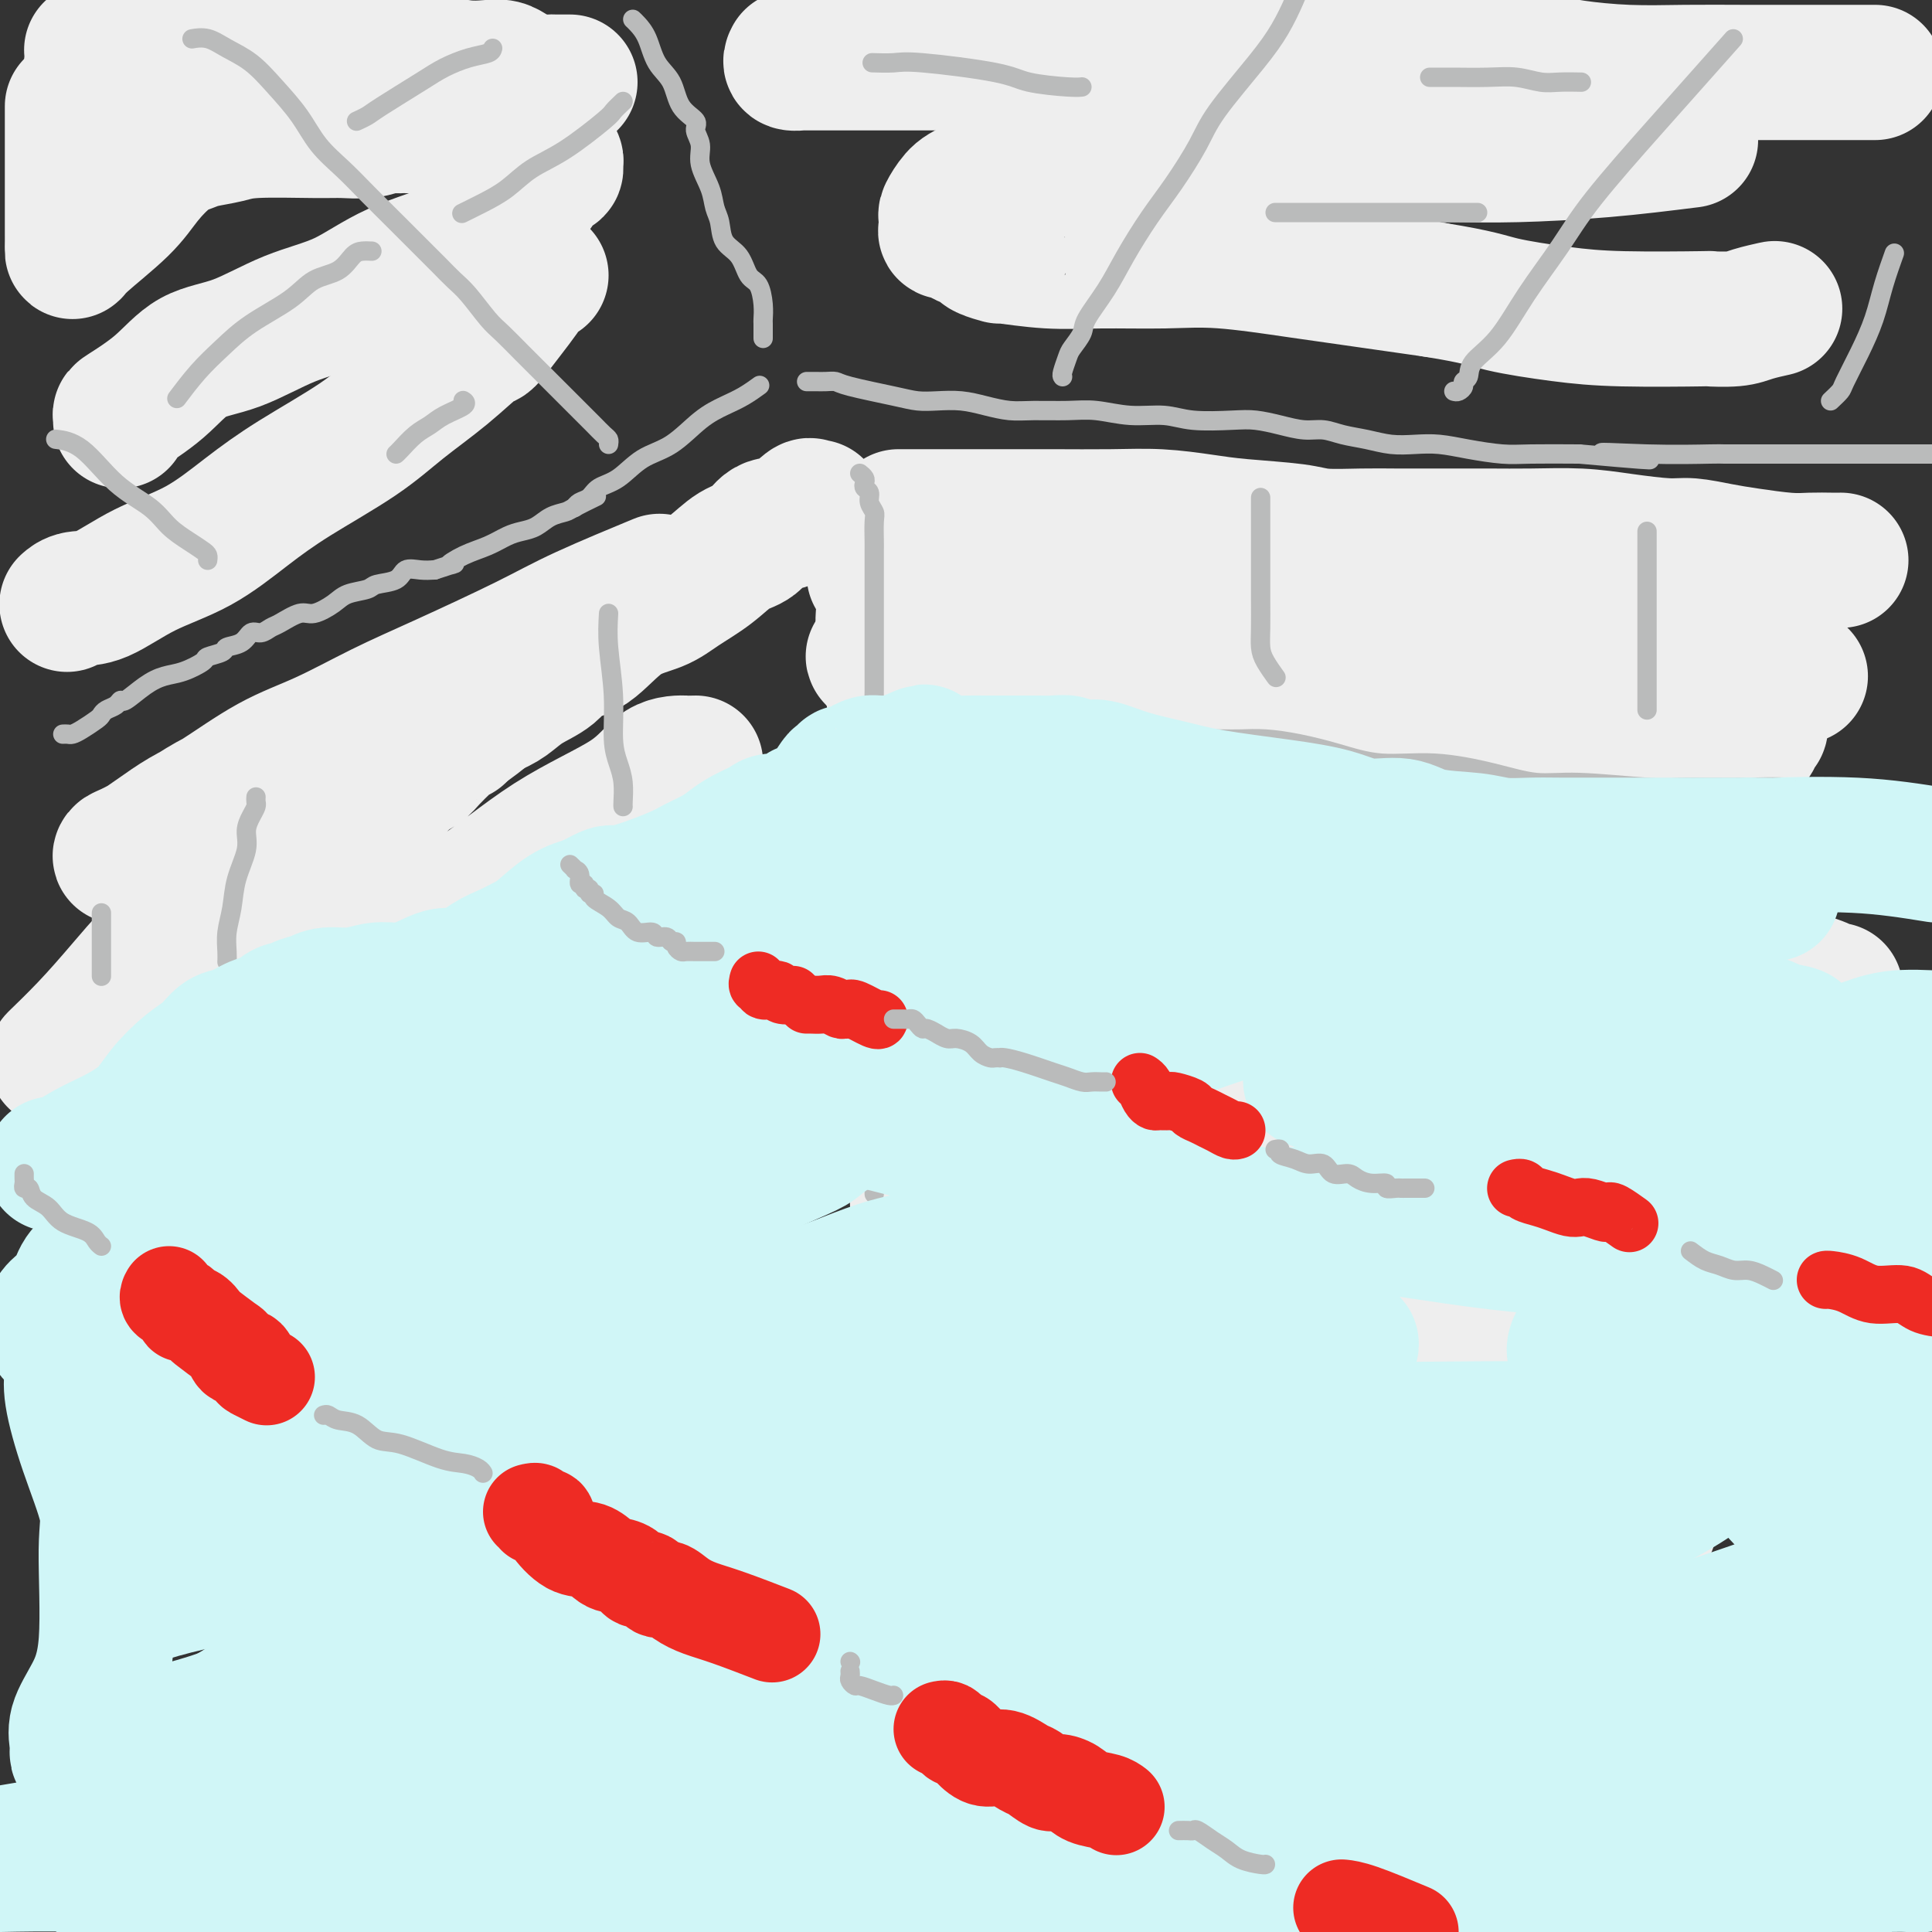 <svg viewBox='0 0 400 400' version='1.1' xmlns='http://www.w3.org/2000/svg' xmlns:xlink='http://www.w3.org/1999/xlink'><rect x="0" y="0" width="400" height="400" fill="#333333" stroke="none"/><g fill='none' stroke='rgb(186,187,187)' stroke-width='4' stroke-linecap='round' stroke-linejoin='round'><path d='M13,152c0.348,-0.016 0.695,-0.032 1,0c0.305,0.032 0.567,0.110 1,0c0.433,-0.110 1.037,-0.410 2,-1c0.963,-0.590 2.286,-1.469 3,-2c0.714,-0.531 0.819,-0.714 1,-1c0.181,-0.286 0.439,-0.674 1,-1c0.561,-0.326 1.427,-0.588 2,-1c0.573,-0.412 0.855,-0.974 1,-1c0.145,-0.026 0.155,0.484 1,0c0.845,-0.484 2.525,-1.961 4,-3c1.475,-1.039 2.746,-1.640 4,-2c1.254,-0.360 2.491,-0.478 4,-1c1.509,-0.522 3.290,-1.448 4,-2c0.710,-0.552 0.350,-0.730 1,-1c0.650,-0.270 2.309,-0.632 3,-1c0.691,-0.368 0.412,-0.743 1,-1c0.588,-0.257 2.042,-0.396 3,-1c0.958,-0.604 1.418,-1.672 2,-2c0.582,-0.328 1.284,0.085 2,0c0.716,-0.085 1.445,-0.670 2,-1c0.555,-0.330 0.937,-0.407 2,-1c1.063,-0.593 2.807,-1.703 4,-2c1.193,-0.297 1.837,0.218 3,0c1.163,-0.218 2.847,-1.171 4,-2c1.153,-0.829 1.774,-1.536 3,-2c1.226,-0.464 3.055,-0.685 4,-1c0.945,-0.315 1.005,-0.725 2,-1c0.995,-0.275 2.927,-0.414 4,-1c1.073,-0.586 1.289,-1.619 2,-2c0.711,-0.381 1.917,-0.109 3,0c1.083,0.109 2.041,0.054 3,0'/><path d='M90,118c6.443,-2.141 3.549,-0.994 3,-1c-0.549,-0.006 1.245,-1.167 3,-2c1.755,-0.833 3.470,-1.340 5,-2c1.530,-0.660 2.876,-1.472 4,-2c1.124,-0.528 2.028,-0.770 3,-1c0.972,-0.230 2.012,-0.447 3,-1c0.988,-0.553 1.922,-1.441 3,-2c1.078,-0.559 2.299,-0.789 3,-1c0.701,-0.211 0.881,-0.403 2,-1c1.119,-0.597 3.177,-1.599 4,-2c0.823,-0.401 0.412,-0.200 0,0'/><path d='M119,105c-0.062,0.097 -0.125,0.194 0,0c0.125,-0.194 0.436,-0.678 1,-1c0.564,-0.322 1.380,-0.482 2,-1c0.620,-0.518 1.042,-1.395 2,-2c0.958,-0.605 2.451,-0.939 4,-2c1.549,-1.061 3.156,-2.850 5,-4c1.844,-1.150 3.927,-1.660 6,-3c2.073,-1.340 4.136,-3.508 6,-5c1.864,-1.492 3.531,-2.307 5,-3c1.469,-0.693 2.742,-1.263 4,-2c1.258,-0.737 2.502,-1.639 3,-2c0.498,-0.361 0.249,-0.180 0,0'/><path d='M167,79c0.356,0.001 0.712,0.002 1,0c0.288,-0.002 0.510,-0.008 1,0c0.490,0.008 1.250,0.030 2,0c0.750,-0.030 1.490,-0.113 2,0c0.510,0.113 0.789,0.422 3,1c2.211,0.578 6.355,1.426 9,2c2.645,0.574 3.792,0.876 5,1c1.208,0.124 2.476,0.072 4,0c1.524,-0.072 3.302,-0.163 5,0c1.698,0.163 3.316,0.578 5,1c1.684,0.422 3.435,0.849 5,1c1.565,0.151 2.946,0.025 5,0c2.054,-0.025 4.783,0.049 7,0c2.217,-0.049 3.923,-0.223 6,0c2.077,0.223 4.525,0.844 7,1c2.475,0.156 4.975,-0.152 7,0c2.025,0.152 3.574,0.763 6,1c2.426,0.237 5.730,0.101 8,0c2.270,-0.101 3.505,-0.168 5,0c1.495,0.168 3.249,0.570 5,1c1.751,0.430 3.500,0.890 5,1c1.500,0.110 2.753,-0.128 4,0c1.247,0.128 2.488,0.622 4,1c1.512,0.378 3.294,0.640 5,1c1.706,0.360 3.337,0.818 5,1c1.663,0.182 3.357,0.087 5,0c1.643,-0.087 3.236,-0.167 5,0c1.764,0.167 3.700,0.581 6,1c2.300,0.419 4.965,0.844 7,1c2.035,0.156 3.438,0.045 6,0c2.562,-0.045 6.281,-0.022 10,0'/><path d='M327,94c25.829,2.321 10.402,0.622 6,0c-4.402,-0.622 2.221,-0.167 8,0c5.779,0.167 10.715,0.045 13,0c2.285,-0.045 1.917,-0.012 3,0c1.083,0.012 3.615,0.003 6,0c2.385,-0.003 4.624,-0.001 7,0c2.376,0.001 4.888,0.000 7,0c2.112,-0.000 3.824,-0.000 6,0c2.176,0.000 4.817,0.000 7,0c2.183,-0.000 3.910,-0.000 7,0c3.090,0.000 7.545,0.000 12,0'/><path d='M158,70c0.000,0.056 0.001,0.113 0,0c-0.001,-0.113 -0.002,-0.394 0,-1c0.002,-0.606 0.008,-1.536 0,-2c-0.008,-0.464 -0.031,-0.463 0,-1c0.031,-0.537 0.117,-1.612 0,-3c-0.117,-1.388 -0.437,-3.089 -1,-4c-0.563,-0.911 -1.370,-1.033 -2,-2c-0.630,-0.967 -1.085,-2.778 -2,-4c-0.915,-1.222 -2.292,-1.856 -3,-3c-0.708,-1.144 -0.749,-2.799 -1,-4c-0.251,-1.201 -0.713,-1.950 -1,-3c-0.287,-1.050 -0.400,-2.403 -1,-4c-0.600,-1.597 -1.687,-3.440 -2,-5c-0.313,-1.560 0.150,-2.837 0,-4c-0.150,-1.163 -0.911,-2.214 -1,-3c-0.089,-0.786 0.496,-1.309 0,-2c-0.496,-0.691 -2.073,-1.551 -3,-3c-0.927,-1.449 -1.205,-3.488 -2,-5c-0.795,-1.512 -2.108,-2.496 -3,-4c-0.892,-1.504 -1.363,-3.527 -2,-5c-0.637,-1.473 -1.441,-2.397 -2,-3c-0.559,-0.603 -0.874,-0.887 -1,-1c-0.126,-0.113 -0.063,-0.057 0,0'/></g>
<g fill='none' stroke='rgb(238,238,238)' stroke-width='28' stroke-linecap='round' stroke-linejoin='round'><path d='M118,17c-0.767,0.000 -1.535,0.001 -2,0c-0.465,-0.001 -0.628,-0.003 -1,0c-0.372,0.003 -0.953,0.012 -1,0c-0.047,-0.012 0.441,-0.045 0,0c-0.441,0.045 -1.810,0.170 -3,0c-1.190,-0.170 -2.199,-0.633 -3,-1c-0.801,-0.367 -1.393,-0.638 -2,-1c-0.607,-0.362 -1.230,-0.815 -2,-1c-0.770,-0.185 -1.688,-0.102 -3,0c-1.312,0.102 -3.016,0.224 -5,0c-1.984,-0.224 -4.246,-0.792 -6,-1c-1.754,-0.208 -2.999,-0.055 -4,0c-1.001,0.055 -1.758,0.011 -3,0c-1.242,-0.011 -2.968,0.011 -4,0c-1.032,-0.011 -1.370,-0.054 -2,0c-0.630,0.054 -1.552,0.207 -3,0c-1.448,-0.207 -3.422,-0.773 -5,-1c-1.578,-0.227 -2.758,-0.113 -4,0c-1.242,0.113 -2.544,0.227 -4,0c-1.456,-0.227 -3.064,-0.793 -4,-1c-0.936,-0.207 -1.199,-0.056 -2,0c-0.801,0.056 -2.141,0.015 -3,0c-0.859,-0.015 -1.237,-0.004 -2,0c-0.763,0.004 -1.911,0.001 -3,0c-1.089,-0.001 -2.121,-0.000 -3,0c-0.879,0.000 -1.607,0.000 -3,0c-1.393,-0.000 -3.452,-0.000 -5,0c-1.548,0.000 -2.585,0.000 -4,0c-1.415,-0.000 -3.207,-0.000 -5,0'/><path d='M27,11c-14.524,-1.048 -5.333,-0.667 -3,0c2.333,0.667 -2.190,1.619 -4,2c-1.810,0.381 -0.905,0.190 0,0'/><path d='M15,22c-0.000,0.114 -0.000,0.227 0,1c0.000,0.773 0.000,2.204 0,3c-0.000,0.796 -0.000,0.955 0,2c0.000,1.045 0.000,2.975 0,5c-0.000,2.025 -0.000,4.144 0,6c0.000,1.856 0.001,3.448 0,5c-0.001,1.552 -0.002,3.063 0,4c0.002,0.937 0.008,1.298 0,2c-0.008,0.702 -0.029,1.744 0,2c0.029,0.256 0.108,-0.274 2,-2c1.892,-1.726 5.596,-4.648 8,-7c2.404,-2.352 3.507,-4.136 5,-6c1.493,-1.864 3.375,-3.810 5,-5c1.625,-1.190 2.994,-1.625 4,-2c1.006,-0.375 1.650,-0.689 3,-1c1.350,-0.311 3.407,-0.618 5,-1c1.593,-0.382 2.724,-0.838 6,-1c3.276,-0.162 8.699,-0.029 12,0c3.301,0.029 4.480,-0.045 6,0c1.520,0.045 3.380,0.208 5,0c1.620,-0.208 3.001,-0.788 4,-1c0.999,-0.212 1.616,-0.057 2,0c0.384,0.057 0.534,0.015 1,0c0.466,-0.015 1.249,-0.004 2,0c0.751,0.004 1.472,0.001 3,0c1.528,-0.001 3.863,-0.000 6,0c2.137,0.000 4.075,0.000 6,0c1.925,-0.000 3.836,-0.000 5,0c1.164,0.000 1.582,0.000 2,0'/><path d='M107,26c10.227,-0.212 3.294,0.759 1,1c-2.294,0.241 0.050,-0.248 1,0c0.950,0.248 0.504,1.233 1,2c0.496,0.767 1.934,1.315 3,2c1.066,0.685 1.762,1.505 2,2c0.238,0.495 0.020,0.663 0,1c-0.020,0.337 0.160,0.841 0,1c-0.160,0.159 -0.660,-0.027 -1,0c-0.340,0.027 -0.520,0.267 -1,1c-0.480,0.733 -1.261,1.957 -2,3c-0.739,1.043 -1.435,1.903 -3,3c-1.565,1.097 -3.999,2.430 -6,4c-2.001,1.570 -3.567,3.376 -7,5c-3.433,1.624 -8.731,3.065 -13,5c-4.269,1.935 -7.510,4.365 -11,6c-3.490,1.635 -7.230,2.477 -11,4c-3.770,1.523 -7.570,3.728 -11,5c-3.430,1.272 -6.488,1.613 -9,3c-2.512,1.387 -4.477,3.822 -7,6c-2.523,2.178 -5.604,4.100 -7,5c-1.396,0.900 -1.106,0.777 -1,1c0.106,0.223 0.029,0.791 0,1c-0.029,0.209 -0.008,0.060 0,0c0.008,-0.060 0.004,-0.030 0,0'/><path d='M112,57c-0.354,-0.044 -0.708,-0.087 -1,0c-0.292,0.087 -0.522,0.306 -1,1c-0.478,0.694 -1.205,1.863 -2,3c-0.795,1.137 -1.659,2.241 -3,4c-1.341,1.759 -3.159,4.172 -4,5c-0.841,0.828 -0.704,0.071 -2,1c-1.296,0.929 -4.026,3.544 -7,6c-2.974,2.456 -6.191,4.754 -9,7c-2.809,2.246 -5.210,4.440 -9,7c-3.790,2.560 -8.971,5.485 -13,8c-4.029,2.515 -6.907,4.620 -10,7c-3.093,2.380 -6.402,5.034 -10,7c-3.598,1.966 -7.486,3.245 -11,5c-3.514,1.755 -6.653,3.986 -9,5c-2.347,1.014 -3.901,0.812 -5,1c-1.099,0.188 -1.743,0.768 -2,1c-0.257,0.232 -0.129,0.116 0,0'/><path d='M164,12c-0.222,0.423 -0.444,0.845 0,1c0.444,0.155 1.554,0.041 2,0c0.446,-0.041 0.229,-0.011 1,0c0.771,0.011 2.529,0.003 5,0c2.471,-0.003 5.656,-0.001 9,0c3.344,0.001 6.849,0.001 10,0c3.151,-0.001 5.949,-0.004 9,0c3.051,0.004 6.354,0.015 9,0c2.646,-0.015 4.634,-0.056 7,0c2.366,0.056 5.108,0.210 8,0c2.892,-0.210 5.932,-0.785 9,-1c3.068,-0.215 6.164,-0.072 10,0c3.836,0.072 8.413,0.072 13,0c4.587,-0.072 9.185,-0.215 14,0c4.815,0.215 9.845,0.790 14,1c4.155,0.210 7.433,0.057 11,0c3.567,-0.057 7.422,-0.016 10,0c2.578,0.016 3.878,0.007 5,0c1.122,-0.007 2.066,-0.012 3,0c0.934,0.012 1.858,0.042 3,0c1.142,-0.042 2.502,-0.155 4,0c1.498,0.155 3.132,0.577 6,1c2.868,0.423 6.969,0.845 11,1c4.031,0.155 7.992,0.041 12,0c4.008,-0.041 8.062,-0.011 12,0c3.938,0.011 7.760,0.003 11,0c3.240,-0.003 5.899,-0.001 8,0c2.101,0.001 3.642,0.000 5,0c1.358,-0.000 2.531,-0.000 3,0c0.469,0.000 0.235,0.000 0,0'/><path d='M350,29c-5.867,0.732 -11.735,1.464 -18,2c-6.265,0.536 -12.928,0.876 -18,1c-5.072,0.124 -8.554,0.033 -13,0c-4.446,-0.033 -9.855,-0.009 -15,0c-5.145,0.009 -10.024,0.002 -14,0c-3.976,-0.002 -7.047,-0.000 -10,0c-2.953,0.000 -5.786,-0.001 -9,0c-3.214,0.001 -6.807,0.003 -10,0c-3.193,-0.003 -5.985,-0.010 -9,0c-3.015,0.010 -6.251,0.038 -9,0c-2.749,-0.038 -5.010,-0.141 -9,1c-3.990,1.141 -9.710,3.528 -13,5c-3.290,1.472 -4.151,2.031 -5,3c-0.849,0.969 -1.685,2.350 -2,3c-0.315,0.650 -0.110,0.569 0,1c0.110,0.431 0.126,1.372 0,2c-0.126,0.628 -0.394,0.942 0,1c0.394,0.058 1.451,-0.139 2,0c0.549,0.139 0.590,0.616 1,1c0.410,0.384 1.189,0.676 2,1c0.811,0.324 1.655,0.679 2,1c0.345,0.321 0.193,0.608 1,1c0.807,0.392 2.575,0.890 3,1c0.425,0.110 -0.492,-0.168 1,0c1.492,0.168 5.394,0.783 9,1c3.606,0.217 6.916,0.036 11,0c4.084,-0.036 8.942,0.073 13,0c4.058,-0.073 7.314,-0.329 12,0c4.686,0.329 10.800,1.242 16,2c5.200,0.758 9.486,1.359 14,2c4.514,0.641 9.257,1.320 14,2'/><path d='M297,60c9.392,1.503 10.873,2.259 14,3c3.127,0.741 7.901,1.467 12,2c4.099,0.533 7.522,0.872 13,1c5.478,0.128 13.010,0.045 16,0c2.990,-0.045 1.439,-0.051 2,0c0.561,0.051 3.233,0.158 5,0c1.767,-0.158 2.630,-0.581 4,-1c1.370,-0.419 3.249,-0.834 4,-1c0.751,-0.166 0.376,-0.083 0,0'/><path d='M169,105c-0.403,0.089 -0.806,0.178 -1,0c-0.194,-0.178 -0.179,-0.621 -1,0c-0.821,0.621 -2.479,2.308 -4,3c-1.521,0.692 -2.906,0.390 -4,1c-1.094,0.610 -1.896,2.131 -3,3c-1.104,0.869 -2.509,1.086 -4,2c-1.491,0.914 -3.069,2.525 -5,4c-1.931,1.475 -4.215,2.813 -6,4c-1.785,1.187 -3.070,2.222 -5,3c-1.930,0.778 -4.505,1.299 -7,3c-2.495,1.701 -4.912,4.581 -7,6c-2.088,1.419 -3.849,1.378 -5,2c-1.151,0.622 -1.694,1.909 -3,3c-1.306,1.091 -3.377,1.987 -5,3c-1.623,1.013 -2.800,2.143 -4,3c-1.200,0.857 -2.422,1.439 -4,2c-1.578,0.561 -3.510,1.099 -5,2c-1.490,0.901 -2.538,2.166 -4,3c-1.462,0.834 -3.337,1.238 -5,2c-1.663,0.762 -3.113,1.884 -5,3c-1.887,1.116 -4.211,2.228 -6,3c-1.789,0.772 -3.042,1.204 -4,2c-0.958,0.796 -1.622,1.957 -3,3c-1.378,1.043 -3.471,1.970 -5,3c-1.529,1.030 -2.496,2.163 -4,3c-1.504,0.837 -3.547,1.376 -5,2c-1.453,0.624 -2.317,1.332 -4,2c-1.683,0.668 -4.184,1.295 -6,2c-1.816,0.705 -2.947,1.487 -4,2c-1.053,0.513 -2.026,0.756 -3,1'/><path d='M38,180c-4.311,1.622 -4.089,1.178 -4,1c0.089,-0.178 0.044,-0.089 0,0'/><path d='M186,107c1.564,0.000 3.128,0.000 5,0c1.872,-0.000 4.051,-0.001 7,0c2.949,0.001 6.668,0.003 10,0c3.332,-0.003 6.279,-0.012 10,0c3.721,0.012 8.218,0.044 12,0c3.782,-0.044 6.850,-0.166 10,0c3.150,0.166 6.382,0.619 9,1c2.618,0.381 4.622,0.691 8,1c3.378,0.309 8.128,0.619 11,1c2.872,0.381 3.865,0.834 6,1c2.135,0.166 5.413,0.045 8,0c2.587,-0.045 4.482,-0.013 7,0c2.518,0.013 5.660,0.006 9,0c3.340,-0.006 6.879,-0.012 10,0c3.121,0.012 5.823,0.041 9,0c3.177,-0.041 6.827,-0.151 10,0c3.173,0.151 5.867,0.565 9,1c3.133,0.435 6.704,0.891 9,1c2.296,0.109 3.317,-0.128 5,0c1.683,0.128 4.030,0.623 6,1c1.970,0.377 3.565,0.637 6,1c2.435,0.363 5.710,0.829 8,1c2.290,0.171 3.593,0.046 5,0c1.407,-0.046 2.917,-0.012 4,0c1.083,0.012 1.738,0.004 2,0c0.262,-0.004 0.131,-0.002 0,0'/><path d='M342,133c-5.312,0.423 -10.623,0.845 -15,1c-4.377,0.155 -7.819,0.041 -13,0c-5.181,-0.041 -12.102,-0.011 -18,0c-5.898,0.011 -10.774,0.003 -16,0c-5.226,-0.003 -10.803,-0.001 -16,0c-5.197,0.001 -10.014,-0.001 -14,0c-3.986,0.001 -7.142,0.004 -12,0c-4.858,-0.004 -11.418,-0.015 -16,0c-4.582,0.015 -7.185,0.057 -10,0c-2.815,-0.057 -5.843,-0.213 -9,0c-3.157,0.213 -6.443,0.793 -9,1c-2.557,0.207 -4.385,0.039 -6,0c-1.615,-0.039 -3.016,0.049 -4,0c-0.984,-0.049 -1.549,-0.237 -2,0c-0.451,0.237 -0.788,0.898 -1,1c-0.212,0.102 -0.299,-0.353 0,0c0.299,0.353 0.984,1.516 2,2c1.016,0.484 2.362,0.288 5,1c2.638,0.712 6.567,2.331 12,4c5.433,1.669 12.370,3.387 19,5c6.630,1.613 12.953,3.121 20,5c7.047,1.879 14.819,4.127 22,6c7.181,1.873 13.772,3.369 20,5c6.228,1.631 12.094,3.397 17,5c4.906,1.603 8.850,3.043 12,4c3.150,0.957 5.504,1.432 8,2c2.496,0.568 5.134,1.230 7,2c1.866,0.770 2.962,1.649 4,2c1.038,0.351 2.019,0.176 3,0'/><path d='M332,179c23.496,6.871 6.734,2.549 1,1c-5.734,-1.549 -0.442,-0.323 -1,0c-0.558,0.323 -6.965,-0.255 -13,-1c-6.035,-0.745 -11.698,-1.657 -18,-2c-6.302,-0.343 -13.243,-0.117 -20,0c-6.757,0.117 -13.331,0.123 -21,0c-7.669,-0.123 -16.432,-0.377 -22,0c-5.568,0.377 -7.940,1.385 -10,2c-2.060,0.615 -3.808,0.838 -5,1c-1.192,0.162 -1.827,0.263 -1,1c0.827,0.737 3.118,2.110 8,3c4.882,0.890 12.356,1.296 19,2c6.644,0.704 12.459,1.707 20,3c7.541,1.293 16.808,2.875 27,4c10.192,1.125 21.308,1.794 31,3c9.692,1.206 17.960,2.950 25,4c7.040,1.050 12.853,1.406 17,2c4.147,0.594 6.627,1.427 8,2c1.373,0.573 1.639,0.885 2,1c0.361,0.115 0.817,0.033 1,0c0.183,-0.033 0.091,-0.016 0,0'/><path d='M357,175c0.604,-0.233 1.207,-0.465 -2,-2c-3.207,-1.535 -10.226,-4.372 -16,-7c-5.774,-2.628 -10.305,-5.048 -16,-7c-5.695,-1.952 -12.555,-3.437 -18,-5c-5.445,-1.563 -9.476,-3.203 -13,-4c-3.524,-0.797 -6.540,-0.749 -9,-1c-2.460,-0.251 -4.365,-0.799 -5,-1c-0.635,-0.201 0.001,-0.054 0,0c-0.001,0.054 -0.640,0.014 -1,0c-0.360,-0.014 -0.443,-0.004 -1,0c-0.557,0.004 -1.588,0.001 -2,0c-0.412,-0.001 -0.206,-0.001 0,0'/><path d='M181,119c0.293,-0.018 0.585,-0.036 1,1c0.415,1.036 0.951,3.128 1,5c0.049,1.872 -0.391,3.526 0,5c0.391,1.474 1.611,2.768 2,5c0.389,2.232 -0.053,5.401 0,8c0.053,2.599 0.603,4.629 1,7c0.397,2.371 0.642,5.084 1,8c0.358,2.916 0.828,6.035 1,9c0.172,2.965 0.046,5.776 0,8c-0.046,2.224 -0.013,3.861 0,6c0.013,2.139 0.006,4.779 0,7c-0.006,2.221 -0.012,4.024 0,6c0.012,1.976 0.042,4.125 0,6c-0.042,1.875 -0.155,3.478 0,6c0.155,2.522 0.577,5.965 1,8c0.423,2.035 0.845,2.662 1,4c0.155,1.338 0.041,3.389 0,5c-0.041,1.611 -0.011,2.784 0,4c0.011,1.216 0.003,2.476 0,4c-0.003,1.524 0.000,3.311 0,5c-0.000,1.689 -0.004,3.280 0,5c0.004,1.720 0.015,3.571 0,5c-0.015,1.429 -0.057,2.438 0,4c0.057,1.562 0.211,3.676 0,6c-0.211,2.324 -0.788,4.856 -1,7c-0.212,2.144 -0.061,3.898 0,6c0.061,2.102 0.030,4.551 0,7'/><path d='M189,276c0.094,18.628 -0.171,10.700 0,9c0.171,-1.700 0.778,2.830 1,5c0.222,2.170 0.060,1.981 0,4c-0.060,2.019 -0.016,6.246 0,8c0.016,1.754 0.004,1.034 0,1c-0.004,-0.034 -0.001,0.618 0,1c0.001,0.382 0.000,0.494 0,1c-0.000,0.506 -0.000,1.405 0,2c0.000,0.595 0.000,0.884 0,1c-0.000,0.116 -0.000,0.058 0,0'/><path d='M198,318c1.974,0.947 3.949,1.894 5,2c1.051,0.106 1.179,-0.627 4,0c2.821,0.627 8.336,2.616 14,4c5.664,1.384 11.477,2.164 19,3c7.523,0.836 16.756,1.728 26,3c9.244,1.272 18.499,2.926 26,4c7.501,1.074 13.248,1.570 19,2c5.752,0.430 11.510,0.795 17,2c5.490,1.205 10.711,3.251 14,4c3.289,0.749 4.644,0.201 6,0c1.356,-0.201 2.711,-0.054 4,0c1.289,0.054 2.511,0.015 3,0c0.489,-0.015 0.244,-0.008 0,0'/><path d='M256,316c-0.645,-0.000 -1.290,-0.000 0,0c1.290,0.000 4.514,0.000 8,0c3.486,-0.000 7.233,-0.000 12,0c4.767,0.000 10.553,0.001 16,0c5.447,-0.001 10.554,-0.002 16,0c5.446,0.002 11.229,0.009 16,0c4.771,-0.009 8.528,-0.032 12,0c3.472,0.032 6.657,0.121 5,0c-1.657,-0.121 -8.156,-0.451 -14,-1c-5.844,-0.549 -11.032,-1.316 -16,-2c-4.968,-0.684 -9.715,-1.283 -15,-2c-5.285,-0.717 -11.107,-1.551 -17,-3c-5.893,-1.449 -11.858,-3.512 -16,-5c-4.142,-1.488 -6.462,-2.400 -8,-3c-1.538,-0.600 -2.294,-0.889 -3,-1c-0.706,-0.111 -1.360,-0.043 0,-1c1.360,-0.957 4.736,-2.940 10,-4c5.264,-1.060 12.415,-1.198 20,-2c7.585,-0.802 15.603,-2.269 23,-4c7.397,-1.731 14.174,-3.726 22,-6c7.826,-2.274 16.702,-4.826 21,-6c4.298,-1.174 4.020,-0.970 2,-1c-2.020,-0.030 -5.782,-0.295 -12,-1c-6.218,-0.705 -14.894,-1.849 -24,-3c-9.106,-1.151 -18.644,-2.310 -27,-4c-8.356,-1.690 -15.530,-3.911 -23,-6c-7.470,-2.089 -15.235,-4.044 -23,-6'/><path d='M241,255c-9.478,-2.888 -10.172,-4.106 -12,-5c-1.828,-0.894 -4.790,-1.462 -4,-4c0.790,-2.538 5.333,-7.046 8,-9c2.667,-1.954 3.459,-1.354 7,-2c3.541,-0.646 9.832,-2.539 16,-4c6.168,-1.461 12.213,-2.488 18,-4c5.787,-1.512 11.314,-3.507 15,-5c3.686,-1.493 5.530,-2.484 7,-3c1.470,-0.516 2.566,-0.556 3,-1c0.434,-0.444 0.205,-1.292 0,-2c-0.205,-0.708 -0.385,-1.275 -1,-2c-0.615,-0.725 -1.664,-1.607 -6,-3c-4.336,-1.393 -11.960,-3.296 -15,-4c-3.040,-0.704 -1.497,-0.208 -4,-1c-2.503,-0.792 -9.051,-2.873 -12,-4c-2.949,-1.127 -2.297,-1.299 -2,-2c0.297,-0.701 0.240,-1.929 0,-3c-0.240,-1.071 -0.662,-1.983 2,-4c2.662,-2.017 8.409,-5.139 13,-8c4.591,-2.861 8.026,-5.463 13,-8c4.974,-2.537 11.487,-5.011 17,-7c5.513,-1.989 10.027,-3.494 15,-5c4.973,-1.506 10.407,-3.013 15,-4c4.593,-0.987 8.346,-1.453 13,-3c4.654,-1.547 10.209,-4.175 13,-5c2.791,-0.825 2.817,0.154 3,0c0.183,-0.154 0.521,-1.442 1,-2c0.479,-0.558 1.097,-0.387 -1,-1c-2.097,-0.613 -6.911,-2.011 -12,-3c-5.089,-0.989 -10.454,-1.568 -15,-2c-4.546,-0.432 -8.273,-0.716 -12,-1'/><path d='M324,144c-6.045,-0.642 -7.657,-0.746 -9,-1c-1.343,-0.254 -2.416,-0.656 -1,-1c1.416,-0.344 5.320,-0.628 8,-1c2.680,-0.372 4.136,-0.832 8,-1c3.864,-0.168 10.135,-0.045 16,0c5.865,0.045 11.325,0.012 16,0c4.675,-0.012 8.566,-0.003 10,0c1.434,0.003 0.410,0.001 0,0c-0.410,-0.001 -0.205,-0.000 0,0'/><path d='M144,158c-0.431,-0.005 -0.862,-0.010 -1,0c-0.138,0.010 0.018,0.035 -1,0c-1.018,-0.035 -3.209,-0.129 -5,1c-1.791,1.129 -3.182,3.481 -7,6c-3.818,2.519 -10.065,5.207 -16,9c-5.935,3.793 -11.560,8.692 -17,12c-5.440,3.308 -10.695,5.024 -20,9c-9.305,3.976 -22.660,10.213 -31,14c-8.340,3.787 -11.665,5.124 -15,6c-3.335,0.876 -6.681,1.290 -10,2c-3.319,0.710 -6.612,1.715 -8,2c-1.388,0.285 -0.870,-0.149 -1,0c-0.130,0.149 -0.908,0.881 0,0c0.908,-0.881 3.502,-3.376 6,-6c2.498,-2.624 4.902,-5.376 8,-9c3.098,-3.624 6.891,-8.119 12,-12c5.109,-3.881 11.533,-7.148 16,-10c4.467,-2.852 6.977,-5.291 11,-8c4.023,-2.709 9.558,-5.689 13,-8c3.442,-2.311 4.792,-3.953 6,-5c1.208,-1.047 2.274,-1.500 3,-2c0.726,-0.500 1.113,-1.047 2,-2c0.887,-0.953 2.276,-2.312 3,-3c0.724,-0.688 0.785,-0.707 1,-1c0.215,-0.293 0.583,-0.862 1,-1c0.417,-0.138 0.881,0.155 1,0c0.119,-0.155 -0.109,-0.759 0,-1c0.109,-0.241 0.554,-0.121 1,0'/><path d='M96,151c9.083,-6.619 2.792,-2.667 1,-2c-1.792,0.667 0.917,-1.952 2,-3c1.083,-1.048 0.542,-0.524 0,0'/><path d='M99,141c-2.564,1.716 -5.127,3.431 -9,5c-3.873,1.569 -9.055,2.991 -14,5c-4.945,2.009 -9.654,4.604 -15,7c-5.346,2.396 -11.328,4.593 -16,7c-4.672,2.407 -8.033,5.026 -11,7c-2.967,1.974 -5.541,3.305 -7,4c-1.459,0.695 -1.803,0.755 -2,1c-0.197,0.245 -0.248,0.674 1,0c1.248,-0.674 3.795,-2.450 6,-4c2.205,-1.550 4.070,-2.875 6,-4c1.930,-1.125 3.927,-2.051 7,-4c3.073,-1.949 7.222,-4.922 11,-7c3.778,-2.078 7.186,-3.259 11,-5c3.814,-1.741 8.033,-4.040 12,-6c3.967,-1.960 7.682,-3.580 13,-6c5.318,-2.420 12.240,-5.638 17,-8c4.760,-2.362 7.358,-3.867 12,-6c4.642,-2.133 11.326,-4.895 14,-6c2.674,-1.105 1.337,-0.552 0,0'/></g>
<g fill='none' stroke='rgb(186,187,187)' stroke-width='4' stroke-linecap='round' stroke-linejoin='round'><path d='M178,98c0.414,0.335 0.828,0.670 1,1c0.172,0.330 0.102,0.655 0,1c-0.102,0.345 -0.238,0.709 0,1c0.238,0.291 0.848,0.509 1,1c0.152,0.491 -0.156,1.257 0,2c0.156,0.743 0.774,1.465 1,2c0.226,0.535 0.061,0.883 0,2c-0.061,1.117 -0.016,3.002 0,4c0.016,0.998 0.004,1.108 0,2c-0.004,0.892 -0.001,2.567 0,4c0.001,1.433 0.000,2.626 0,4c-0.000,1.374 -0.000,2.930 0,4c0.000,1.070 -0.000,1.654 0,3c0.000,1.346 0.001,3.455 0,5c-0.001,1.545 -0.004,2.526 0,4c0.004,1.474 0.015,3.443 0,5c-0.015,1.557 -0.057,2.703 0,4c0.057,1.297 0.211,2.744 0,4c-0.211,1.256 -0.789,2.321 -1,4c-0.211,1.679 -0.057,3.971 0,6c0.057,2.029 0.015,3.795 0,5c-0.015,1.205 -0.004,1.849 0,3c0.004,1.151 0.001,2.807 0,4c-0.001,1.193 -0.000,1.921 0,3c0.000,1.079 0.000,2.508 0,4c-0.000,1.492 -0.000,3.046 0,4c0.000,0.954 0.000,1.307 0,2c-0.000,0.693 -0.000,1.725 0,3c0.000,1.275 0.000,2.793 0,4c-0.000,1.207 -0.000,2.104 0,3'/><path d='M180,196c-0.155,14.170 -0.041,5.595 0,3c0.041,-2.595 0.011,0.791 0,3c-0.011,2.209 -0.003,3.243 0,4c0.003,0.757 0.001,1.238 0,2c-0.001,0.762 0.000,1.807 0,3c-0.000,1.193 -0.001,2.535 0,4c0.001,1.465 0.004,3.052 0,4c-0.004,0.948 -0.015,1.257 0,2c0.015,0.743 0.057,1.921 0,3c-0.057,1.079 -0.211,2.059 0,3c0.211,0.941 0.789,1.842 1,3c0.211,1.158 0.057,2.571 0,4c-0.057,1.429 -0.015,2.874 0,4c0.015,1.126 0.004,1.934 0,3c-0.004,1.066 -0.001,2.389 0,3c0.001,0.611 0.000,0.511 0,1c-0.000,0.489 -0.000,1.568 0,2c0.000,0.432 0.000,0.216 0,0'/><path d='M195,155c0.919,-0.022 1.838,-0.044 3,0c1.162,0.044 2.568,0.155 5,0c2.432,-0.155 5.891,-0.578 9,-1c3.109,-0.422 5.870,-0.845 9,-1c3.130,-0.155 6.630,-0.042 9,0c2.370,0.042 3.609,0.011 6,0c2.391,-0.011 5.932,-0.004 8,0c2.068,0.004 2.661,0.003 4,0c1.339,-0.003 3.422,-0.010 5,0c1.578,0.010 2.651,0.035 4,0c1.349,-0.035 2.974,-0.130 5,0c2.026,0.130 4.454,0.485 7,1c2.546,0.515 5.211,1.189 8,2c2.789,0.811 5.704,1.757 9,2c3.296,0.243 6.975,-0.218 11,0c4.025,0.218 8.396,1.116 12,2c3.604,0.884 6.442,1.753 9,2c2.558,0.247 4.835,-0.130 9,0c4.165,0.130 10.218,0.766 14,1c3.782,0.234 5.294,0.066 7,0c1.706,-0.066 3.606,-0.029 6,0c2.394,0.029 5.283,0.050 8,0c2.717,-0.050 5.261,-0.171 8,0c2.739,0.171 5.672,0.633 8,1c2.328,0.367 4.050,0.637 6,1c1.950,0.363 4.129,0.818 5,1c0.871,0.182 0.436,0.091 0,0'/><path d='M261,103c0.000,0.446 0.000,0.891 0,1c-0.000,0.109 -0.001,-0.119 0,2c0.001,2.119 0.002,6.587 0,10c-0.002,3.413 -0.007,5.773 0,8c0.007,2.227 0.026,4.320 0,6c-0.026,1.680 -0.098,2.947 0,4c0.098,1.053 0.367,1.890 1,3c0.633,1.110 1.632,2.491 2,3c0.368,0.509 0.105,0.145 0,0c-0.105,-0.145 -0.053,-0.073 0,0'/><path d='M341,110c0.000,0.693 0.000,1.387 0,2c0.000,0.613 0.000,1.147 0,2c0.000,0.853 0.000,2.025 0,5c0.000,2.975 0.000,7.754 0,11c0.000,3.246 0.000,4.961 0,7c0.000,2.039 0.000,4.402 0,6c0.000,1.598 0.000,2.430 0,3c0.000,0.570 0.000,0.877 0,1c0.000,0.123 0.000,0.061 0,0'/><path d='M126,127c-0.119,2.065 -0.238,4.130 0,7c0.238,2.870 0.834,6.545 1,10c0.166,3.455 -0.099,6.691 0,9c0.099,2.309 0.563,3.690 1,5c0.438,1.310 0.849,2.547 1,4c0.151,1.453 0.041,3.122 0,4c-0.041,0.878 -0.012,0.965 0,1c0.012,0.035 0.006,0.017 0,0'/><path d='M53,165c-0.021,0.352 -0.042,0.703 0,1c0.042,0.297 0.148,0.538 0,1c-0.148,0.462 -0.550,1.144 -1,2c-0.450,0.856 -0.947,1.887 -1,3c-0.053,1.113 0.340,2.307 0,4c-0.340,1.693 -1.412,3.883 -2,6c-0.588,2.117 -0.694,4.161 -1,6c-0.306,1.839 -0.814,3.472 -1,5c-0.186,1.528 -0.050,2.950 0,4c0.050,1.050 0.014,1.729 0,2c-0.014,0.271 -0.007,0.136 0,0'/><path d='M21,189c0.000,1.061 0.000,2.122 0,3c0.000,0.878 0.000,1.574 0,2c0.000,0.426 0.000,0.584 0,1c-0.000,0.416 0.000,1.092 0,2c0.000,0.908 0.000,2.047 0,3c0.000,0.953 0.000,1.718 0,2c0.000,0.282 0.000,0.081 0,0c0.000,-0.081 0.000,-0.040 0,0'/><path d='M126,92c0.057,-0.366 0.114,-0.731 0,-1c-0.114,-0.269 -0.399,-0.440 -1,-1c-0.601,-0.560 -1.519,-1.507 -2,-2c-0.481,-0.493 -0.527,-0.530 -1,-1c-0.473,-0.470 -1.374,-1.374 -2,-2c-0.626,-0.626 -0.976,-0.976 -2,-2c-1.024,-1.024 -2.724,-2.722 -4,-4c-1.276,-1.278 -2.130,-2.134 -3,-3c-0.870,-0.866 -1.755,-1.740 -3,-3c-1.245,-1.260 -2.850,-2.906 -4,-4c-1.150,-1.094 -1.847,-1.635 -3,-3c-1.153,-1.365 -2.764,-3.553 -4,-5c-1.236,-1.447 -2.097,-2.154 -3,-3c-0.903,-0.846 -1.846,-1.832 -3,-3c-1.154,-1.168 -2.517,-2.520 -4,-4c-1.483,-1.480 -3.084,-3.090 -5,-5c-1.916,-1.910 -4.146,-4.120 -6,-6c-1.854,-1.880 -3.331,-3.431 -5,-5c-1.669,-1.569 -3.531,-3.158 -5,-5c-1.469,-1.842 -2.546,-3.937 -4,-6c-1.454,-2.063 -3.287,-4.094 -5,-6c-1.713,-1.906 -3.307,-3.688 -5,-5c-1.693,-1.312 -3.485,-2.156 -5,-3c-1.515,-0.844 -2.754,-1.689 -4,-2c-1.246,-0.311 -2.499,-0.089 -3,0c-0.501,0.089 -0.251,0.044 0,0'/><path d='M43,116c0.049,-0.353 0.098,-0.705 0,-1c-0.098,-0.295 -0.345,-0.532 -1,-1c-0.655,-0.468 -1.720,-1.165 -3,-2c-1.280,-0.835 -2.774,-1.807 -4,-3c-1.226,-1.193 -2.182,-2.607 -4,-4c-1.818,-1.393 -4.498,-2.765 -7,-5c-2.502,-2.235 -4.828,-5.332 -7,-7c-2.172,-1.668 -4.192,-1.905 -5,-2c-0.808,-0.095 -0.404,-0.047 0,0'/><path d='M220,78c-0.099,-0.123 -0.198,-0.246 0,-1c0.198,-0.754 0.692,-2.139 1,-3c0.308,-0.861 0.430,-1.199 1,-2c0.570,-0.801 1.590,-2.064 2,-3c0.410,-0.936 0.212,-1.545 1,-3c0.788,-1.455 2.564,-3.756 4,-6c1.436,-2.244 2.533,-4.429 4,-7c1.467,-2.571 3.305,-5.526 5,-8c1.695,-2.474 3.248,-4.467 5,-7c1.752,-2.533 3.705,-5.608 5,-8c1.295,-2.392 1.933,-4.102 4,-7c2.067,-2.898 5.564,-6.983 8,-10c2.436,-3.017 3.810,-4.966 5,-7c1.190,-2.034 2.197,-4.153 3,-6c0.803,-1.847 1.401,-3.424 2,-5'/><path d='M301,81c0.301,0.086 0.602,0.173 1,0c0.398,-0.173 0.891,-0.604 1,-1c0.109,-0.396 -0.168,-0.755 0,-1c0.168,-0.245 0.781,-0.376 1,-1c0.219,-0.624 0.043,-1.740 1,-3c0.957,-1.260 3.049,-2.663 5,-5c1.951,-2.337 3.763,-5.606 6,-9c2.237,-3.394 4.898,-6.911 7,-10c2.102,-3.089 3.643,-5.750 7,-10c3.357,-4.250 8.529,-10.088 12,-14c3.471,-3.912 5.242,-5.900 8,-9c2.758,-3.100 6.502,-7.314 8,-9c1.498,-1.686 0.749,-0.843 0,0'/><path d='M379,83c0.802,-0.756 1.604,-1.512 2,-2c0.396,-0.488 0.387,-0.710 1,-2c0.613,-1.290 1.849,-3.650 3,-6c1.151,-2.350 2.216,-4.692 3,-7c0.784,-2.308 1.288,-4.583 2,-7c0.712,-2.417 1.632,-4.976 2,-6c0.368,-1.024 0.184,-0.512 0,0'/><path d='M264,44c0.002,0.000 0.004,0.000 1,0c0.996,0.000 2.986,0.000 5,0c2.014,0.000 4.051,0.000 7,0c2.949,0.000 6.811,0.000 10,0c3.189,0.000 5.705,0.000 9,0c3.295,0.000 7.370,-0.000 9,0c1.630,0.000 0.815,0.000 0,0'/><path d='M296,16c0.678,0.002 1.357,0.004 2,0c0.643,-0.004 1.252,-0.015 3,0c1.748,0.015 4.637,0.057 7,0c2.363,-0.057 4.199,-0.211 6,0c1.801,0.211 3.565,0.789 5,1c1.435,0.211 2.540,0.057 4,0c1.460,-0.057 3.274,-0.016 4,0c0.726,0.016 0.363,0.008 0,0'/><path d='M181,13c-0.382,-0.012 -0.764,-0.025 0,0c0.764,0.025 2.673,0.087 4,0c1.327,-0.087 2.072,-0.325 6,0c3.928,0.325 11.039,1.211 15,2c3.961,0.789 4.773,1.479 7,2c2.227,0.521 5.869,0.871 8,1c2.131,0.129 2.752,0.037 3,0c0.248,-0.037 0.124,-0.018 0,0'/><path d='M129,21c-0.813,0.776 -1.626,1.551 -2,2c-0.374,0.449 -0.307,0.571 -2,2c-1.693,1.429 -5.144,4.166 -8,6c-2.856,1.834 -5.116,2.765 -7,4c-1.884,1.235 -3.392,2.774 -5,4c-1.608,1.226 -3.318,2.138 -5,3c-1.682,0.862 -3.338,1.675 -4,2c-0.662,0.325 -0.331,0.163 0,0'/><path d='M102,10c-0.097,0.356 -0.193,0.711 -1,1c-0.807,0.289 -2.323,0.511 -4,1c-1.677,0.489 -3.514,1.245 -5,2c-1.486,0.755 -2.619,1.509 -5,3c-2.381,1.491 -6.009,3.719 -8,5c-1.991,1.281 -2.344,1.614 -3,2c-0.656,0.386 -1.616,0.825 -2,1c-0.384,0.175 -0.192,0.088 0,0'/><path d='M77,52c-0.676,-0.032 -1.352,-0.064 -2,0c-0.648,0.064 -1.267,0.224 -2,1c-0.733,0.776 -1.581,2.167 -3,3c-1.419,0.833 -3.411,1.109 -5,2c-1.589,0.891 -2.777,2.397 -5,4c-2.223,1.603 -5.482,3.302 -8,5c-2.518,1.698 -4.293,3.393 -6,5c-1.707,1.607 -3.344,3.125 -5,5c-1.656,1.875 -3.330,4.107 -4,5c-0.670,0.893 -0.335,0.446 0,0'/><path d='M96,83c-0.102,-0.066 -0.204,-0.132 0,0c0.204,0.132 0.713,0.462 0,1c-0.713,0.538 -2.650,1.282 -4,2c-1.350,0.718 -2.113,1.408 -3,2c-0.887,0.592 -1.898,1.087 -3,2c-1.102,0.913 -2.297,2.246 -3,3c-0.703,0.754 -0.915,0.930 -1,1c-0.085,0.070 -0.042,0.035 0,0'/></g>
<g fill='none' stroke='rgb(208,246,247)' stroke-width='28' stroke-linecap='round' stroke-linejoin='round'><path d='M11,241c0.424,-0.073 0.847,-0.146 1,0c0.153,0.146 0.034,0.512 1,0c0.966,-0.512 3.017,-1.901 5,-3c1.983,-1.099 3.899,-1.907 6,-3c2.101,-1.093 4.386,-2.472 6,-4c1.614,-1.528 2.556,-3.206 4,-5c1.444,-1.794 3.391,-3.703 5,-5c1.609,-1.297 2.881,-1.981 4,-3c1.119,-1.019 2.085,-2.372 3,-3c0.915,-0.628 1.779,-0.532 3,-1c1.221,-0.468 2.798,-1.502 4,-2c1.202,-0.498 2.030,-0.462 3,-1c0.970,-0.538 2.081,-1.651 3,-2c0.919,-0.349 1.644,0.065 2,0c0.356,-0.065 0.342,-0.610 1,-1c0.658,-0.390 1.988,-0.626 3,-1c1.012,-0.374 1.708,-0.886 3,-1c1.292,-0.114 3.182,0.172 5,0c1.818,-0.172 3.566,-0.800 5,-1c1.434,-0.200 2.554,0.028 4,0c1.446,-0.028 3.218,-0.311 5,-1c1.782,-0.689 3.573,-1.785 5,-2c1.427,-0.215 2.491,0.450 4,0c1.509,-0.450 3.463,-2.015 5,-3c1.537,-0.985 2.658,-1.391 4,-2c1.342,-0.609 2.906,-1.421 4,-2c1.094,-0.579 1.718,-0.925 3,-2c1.282,-1.075 3.224,-2.879 5,-4c1.776,-1.121 3.388,-1.561 5,-2'/><path d='M122,187c4.968,-2.755 4.387,-2.142 5,-2c0.613,0.142 2.418,-0.189 5,-1c2.582,-0.811 5.939,-2.104 8,-3c2.061,-0.896 2.825,-1.395 4,-2c1.175,-0.605 2.761,-1.315 4,-2c1.239,-0.685 2.130,-1.344 3,-2c0.870,-0.656 1.718,-1.308 3,-2c1.282,-0.692 2.997,-1.426 4,-2c1.003,-0.574 1.292,-0.990 2,-1c0.708,-0.010 1.834,0.386 3,0c1.166,-0.386 2.372,-1.554 3,-2c0.628,-0.446 0.679,-0.172 1,0c0.321,0.172 0.913,0.240 1,0c0.087,-0.240 -0.331,-0.788 0,-1c0.331,-0.212 1.412,-0.088 2,0c0.588,0.088 0.682,0.139 1,0c0.318,-0.139 0.860,-0.467 1,-1c0.140,-0.533 -0.121,-1.271 0,-2c0.121,-0.729 0.623,-1.448 1,-2c0.377,-0.552 0.629,-0.935 1,-1c0.371,-0.065 0.862,0.189 1,0c0.138,-0.189 -0.078,-0.821 0,-1c0.078,-0.179 0.449,0.096 1,0c0.551,-0.096 1.282,-0.562 2,-1c0.718,-0.438 1.425,-0.850 2,-1c0.575,-0.150 1.020,-0.040 2,0c0.980,0.040 2.495,0.011 3,0c0.505,-0.011 0.002,-0.003 0,0c-0.002,0.003 0.499,0.002 1,0'/><path d='M186,158c10.070,-4.486 3.245,-1.202 1,0c-2.245,1.202 0.091,0.322 3,0c2.909,-0.322 6.392,-0.086 8,0c1.608,0.086 1.340,0.023 2,0c0.660,-0.023 2.248,-0.006 4,0c1.752,0.006 3.668,0.001 5,0c1.332,-0.001 2.081,0.003 3,0c0.919,-0.003 2.007,-0.015 3,0c0.993,0.015 1.891,0.055 3,0c1.109,-0.055 2.429,-0.205 3,0c0.571,0.205 0.394,0.765 1,1c0.606,0.235 1.995,0.146 3,0c1.005,-0.146 1.625,-0.348 3,0c1.375,0.348 3.503,1.247 6,2c2.497,0.753 5.361,1.358 8,2c2.639,0.642 5.051,1.319 9,2c3.949,0.681 9.433,1.366 14,2c4.567,0.634 8.216,1.216 11,2c2.784,0.784 4.704,1.769 7,2c2.296,0.231 4.969,-0.292 7,0c2.031,0.292 3.419,1.399 6,2c2.581,0.601 6.355,0.697 9,1c2.645,0.303 4.160,0.813 6,1c1.840,0.187 4.005,0.050 6,0c1.995,-0.050 3.819,-0.013 6,0c2.181,0.013 4.720,0.004 7,0c2.280,-0.004 4.302,-0.001 6,0c1.698,0.001 3.073,0.000 5,0c1.927,-0.000 4.408,-0.000 8,0c3.592,0.000 8.296,0.000 13,0'/><path d='M362,175c8.500,0.024 4.250,0.083 6,0c1.750,-0.083 9.500,-0.310 16,0c6.500,0.310 11.750,1.155 17,2'/><path d='M367,185c-2.392,0.001 -4.783,0.001 -9,0c-4.217,-0.001 -10.258,-0.004 -14,0c-3.742,0.004 -5.183,0.015 -9,0c-3.817,-0.015 -10.008,-0.054 -14,0c-3.992,0.054 -5.783,0.203 -8,0c-2.217,-0.203 -4.859,-0.758 -8,-1c-3.141,-0.242 -6.781,-0.170 -10,0c-3.219,0.170 -6.017,0.438 -9,0c-2.983,-0.438 -6.150,-1.581 -9,-2c-2.850,-0.419 -5.382,-0.112 -8,0c-2.618,0.112 -5.323,0.030 -8,0c-2.677,-0.030 -5.325,-0.008 -8,0c-2.675,0.008 -5.376,0.002 -8,0c-2.624,-0.002 -5.171,-0.001 -9,0c-3.829,0.001 -8.939,0.002 -11,0c-2.061,-0.002 -1.074,-0.008 -3,0c-1.926,0.008 -6.766,0.031 -10,0c-3.234,-0.031 -4.862,-0.115 -7,0c-2.138,0.115 -4.786,0.429 -9,0c-4.214,-0.429 -9.992,-1.599 -15,-2c-5.008,-0.401 -9.244,-0.032 -13,0c-3.756,0.032 -7.031,-0.275 -10,0c-2.969,0.275 -5.633,1.130 -8,2c-2.367,0.870 -4.438,1.753 -6,2c-1.562,0.247 -2.615,-0.144 -3,0c-0.385,0.144 -0.103,0.822 0,1c0.103,0.178 0.028,-0.144 0,0c-0.028,0.144 -0.008,0.756 0,1c0.008,0.244 0.004,0.122 0,0'/><path d='M141,186c-1.387,0.759 3.644,-0.345 6,-1c2.356,-0.655 2.036,-0.861 3,-1c0.964,-0.139 3.211,-0.211 4,0c0.789,0.211 0.118,0.705 0,1c-0.118,0.295 0.317,0.392 0,1c-0.317,0.608 -1.384,1.727 -2,3c-0.616,1.273 -0.780,2.700 -2,4c-1.220,1.300 -3.497,2.472 -5,4c-1.503,1.528 -2.234,3.411 -4,5c-1.766,1.589 -4.567,2.883 -7,4c-2.433,1.117 -4.497,2.058 -7,3c-2.503,0.942 -5.445,1.887 -8,3c-2.555,1.113 -4.722,2.395 -7,3c-2.278,0.605 -4.666,0.533 -7,1c-2.334,0.467 -4.613,1.472 -6,2c-1.387,0.528 -1.883,0.578 -4,1c-2.117,0.422 -5.856,1.214 -8,2c-2.144,0.786 -2.693,1.565 -4,2c-1.307,0.435 -3.371,0.524 -5,1c-1.629,0.476 -2.823,1.337 -4,2c-1.177,0.663 -2.338,1.126 -4,2c-1.662,0.874 -3.826,2.158 -5,3c-1.174,0.842 -1.359,1.240 -2,2c-0.641,0.760 -1.736,1.880 -3,3c-1.264,1.120 -2.695,2.239 -4,3c-1.305,0.761 -2.484,1.163 -4,2c-1.516,0.837 -3.370,2.110 -5,3c-1.630,0.890 -3.037,1.397 -5,2c-1.963,0.603 -4.481,1.301 -7,2'/><path d='M35,248c-7.496,4.109 -4.735,2.382 -4,2c0.735,-0.382 -0.555,0.581 -2,2c-1.445,1.419 -3.043,3.293 -4,4c-0.957,0.707 -1.272,0.248 -2,1c-0.728,0.752 -1.870,2.715 -3,4c-1.130,1.285 -2.250,1.892 -3,3c-0.750,1.108 -1.130,2.717 -2,4c-0.870,1.283 -2.228,2.239 -3,3c-0.772,0.761 -0.957,1.327 -1,2c-0.043,0.673 0.055,1.452 0,2c-0.055,0.548 -0.265,0.865 0,1c0.265,0.135 1.005,0.089 1,0c-0.005,-0.089 -0.753,-0.220 1,0c1.753,0.220 6.008,0.792 9,1c2.992,0.208 4.721,0.050 12,0c7.279,-0.050 20.109,0.006 29,0c8.891,-0.006 13.845,-0.074 20,0c6.155,0.074 13.511,0.291 21,0c7.489,-0.291 15.110,-1.089 22,-2c6.890,-0.911 13.049,-1.934 20,-3c6.951,-1.066 14.695,-2.176 21,-4c6.305,-1.824 11.170,-4.362 17,-6c5.830,-1.638 12.624,-2.376 19,-3c6.376,-0.624 12.336,-1.134 18,-2c5.664,-0.866 11.034,-2.088 18,-3c6.966,-0.912 15.528,-1.513 22,-2c6.472,-0.487 10.853,-0.860 19,-1c8.147,-0.140 20.060,-0.048 27,0c6.940,0.048 8.907,0.051 12,0c3.093,-0.051 7.312,-0.158 10,0c2.688,0.158 3.844,0.579 5,1'/><path d='M334,252c15.111,0.130 5.388,1.456 2,2c-3.388,0.544 -0.441,0.306 0,1c0.441,0.694 -1.624,2.318 -5,3c-3.376,0.682 -8.062,0.421 -13,0c-4.938,-0.421 -10.129,-1.002 -17,-2c-6.871,-0.998 -15.424,-2.414 -23,-3c-7.576,-0.586 -14.176,-0.342 -31,-4c-16.824,-3.658 -43.871,-11.219 -63,-16c-19.129,-4.781 -30.338,-6.784 -38,-9c-7.662,-2.216 -11.776,-4.646 -14,-6c-2.224,-1.354 -2.558,-1.632 -3,-2c-0.442,-0.368 -0.991,-0.825 2,-1c2.991,-0.175 9.521,-0.067 17,0c7.479,0.067 15.905,0.092 24,0c8.095,-0.092 15.857,-0.300 24,-1c8.143,-0.700 16.665,-1.891 23,-3c6.335,-1.109 10.482,-2.136 13,-3c2.518,-0.864 3.406,-1.566 4,-2c0.594,-0.434 0.892,-0.600 1,-1c0.108,-0.400 0.025,-1.035 0,-1c-0.025,0.035 0.007,0.738 1,1c0.993,0.262 2.946,0.081 5,0c2.054,-0.081 4.208,-0.064 6,0c1.792,0.064 3.220,0.175 4,0c0.780,-0.175 0.910,-0.634 1,-1c0.090,-0.366 0.140,-0.637 0,-1c-0.140,-0.363 -0.468,-0.818 -1,-1c-0.532,-0.182 -1.266,-0.091 -2,0'/><path d='M251,202c-1.852,-0.628 -5.483,-0.697 -8,-1c-2.517,-0.303 -3.920,-0.842 -13,-1c-9.080,-0.158 -25.835,0.063 -33,0c-7.165,-0.063 -4.739,-0.409 -7,0c-2.261,0.409 -9.209,1.574 -12,2c-2.791,0.426 -1.423,0.114 -1,0c0.423,-0.114 -0.097,-0.031 2,0c2.097,0.031 6.813,0.008 11,0c4.187,-0.008 7.846,-0.003 13,0c5.154,0.003 11.804,0.002 18,0c6.196,-0.002 11.938,-0.006 18,0c6.062,0.006 12.443,0.022 18,0c5.557,-0.022 10.290,-0.081 18,0c7.710,0.081 18.399,0.302 27,1c8.601,0.698 15.115,1.875 22,3c6.885,1.125 14.141,2.200 21,3c6.859,0.800 13.320,1.324 17,2c3.680,0.676 4.578,1.504 6,2c1.422,0.496 3.368,0.661 4,1c0.632,0.339 -0.049,0.850 0,1c0.049,0.150 0.828,-0.063 0,0c-0.828,0.063 -3.265,0.402 -5,1c-1.735,0.598 -2.770,1.456 -4,2c-1.230,0.544 -2.657,0.773 -4,1c-1.343,0.227 -2.602,0.453 -4,1c-1.398,0.547 -2.935,1.414 -6,2c-3.065,0.586 -7.656,0.889 -12,1c-4.344,0.111 -8.439,0.030 -14,0c-5.561,-0.030 -12.589,-0.009 -19,0c-6.411,0.009 -12.206,0.004 -18,0'/><path d='M286,223c-12.158,0.431 -11.054,1.009 -12,1c-0.946,-0.009 -3.943,-0.607 -2,0c1.943,0.607 8.824,2.417 20,3c11.176,0.583 26.645,-0.060 38,0c11.355,0.060 18.596,0.824 28,2c9.404,1.176 20.973,2.765 29,4c8.027,1.235 12.514,2.118 17,3'/><path d='M386,240c2.441,-0.039 4.881,-0.077 0,0c-4.881,0.077 -17.084,0.270 -26,1c-8.916,0.730 -14.545,1.998 -19,3c-4.455,1.002 -7.736,1.739 -10,2c-2.264,0.261 -3.511,0.046 -2,0c1.511,-0.046 5.781,0.076 10,0c4.219,-0.076 8.388,-0.351 15,-2c6.612,-1.649 15.666,-4.673 21,-7c5.334,-2.327 6.947,-3.958 9,-6c2.053,-2.042 4.544,-4.495 6,-6c1.456,-1.505 1.876,-2.064 2,-3c0.124,-0.936 -0.046,-2.251 0,-3c0.046,-0.749 0.310,-0.933 -1,-1c-1.310,-0.067 -4.192,-0.017 -6,0c-1.808,0.017 -2.541,0.003 -4,0c-1.459,-0.003 -3.644,0.006 -4,0c-0.356,-0.006 1.117,-0.026 2,0c0.883,0.026 1.175,0.100 2,0c0.825,-0.100 2.184,-0.373 4,-1c1.816,-0.627 4.090,-1.608 7,-2c2.910,-0.392 6.455,-0.196 10,0'/><path d='M376,218c0.583,0.243 1.166,0.486 0,0c-1.166,-0.486 -4.081,-1.700 -12,-3c-7.919,-1.300 -20.840,-2.688 -31,-4c-10.160,-1.312 -17.557,-2.550 -28,-3c-10.443,-0.450 -23.931,-0.111 -32,0c-8.069,0.111 -10.718,-0.006 -15,1c-4.282,1.006 -10.198,3.135 -15,5c-4.802,1.865 -8.492,3.467 -12,5c-3.508,1.533 -6.834,2.998 -10,4c-3.166,1.002 -6.171,1.540 -10,2c-3.829,0.460 -8.483,0.842 -12,1c-3.517,0.158 -5.899,0.091 -9,0c-3.101,-0.091 -6.922,-0.205 -9,0c-2.078,0.205 -2.413,0.731 -3,1c-0.587,0.269 -1.426,0.283 -2,1c-0.574,0.717 -0.884,2.137 -1,3c-0.116,0.863 -0.040,1.170 -1,2c-0.960,0.830 -2.958,2.184 -4,3c-1.042,0.816 -1.128,1.094 -3,2c-1.872,0.906 -5.531,2.442 -9,4c-3.469,1.558 -6.749,3.139 -11,5c-4.251,1.861 -9.474,4.001 -13,6c-3.526,1.999 -5.354,3.858 -7,5c-1.646,1.142 -3.109,1.566 -4,2c-0.891,0.434 -1.208,0.879 -1,1c0.208,0.121 0.943,-0.081 1,0c0.057,0.081 -0.562,0.446 0,0c0.562,-0.446 2.305,-1.702 4,-3c1.695,-1.298 3.341,-2.636 5,-4c1.659,-1.364 3.331,-2.752 5,-4c1.669,-1.248 3.334,-2.357 4,-3c0.666,-0.643 0.333,-0.822 0,-1'/><path d='M141,246c3.000,-2.333 1.500,-1.167 0,0'/><path d='M131,231c-1.241,-0.132 -2.483,-0.265 -4,0c-1.517,0.265 -3.310,0.927 -7,2c-3.690,1.073 -9.277,2.557 -15,5c-5.723,2.443 -11.583,5.846 -16,8c-4.417,2.154 -7.393,3.060 -9,4c-1.607,0.940 -1.845,1.915 -2,2c-0.155,0.085 -0.227,-0.719 0,-1c0.227,-0.281 0.753,-0.037 2,-1c1.247,-0.963 3.213,-3.132 4,-4c0.787,-0.868 0.393,-0.434 0,0'/><path d='M92,239c-2.543,1.900 -5.087,3.800 -8,6c-2.913,2.200 -6.196,4.701 -10,7c-3.804,2.299 -8.129,4.396 -12,7c-3.871,2.604 -7.288,5.716 -11,8c-3.712,2.284 -7.721,3.739 -10,5c-2.279,1.261 -2.829,2.328 -3,3c-0.171,0.672 0.038,0.950 0,1c-0.038,0.050 -0.321,-0.128 0,0c0.321,0.128 1.247,0.563 4,0c2.753,-0.563 7.332,-2.124 11,-4c3.668,-1.876 6.426,-4.066 13,-7c6.574,-2.934 16.965,-6.610 24,-9c7.035,-2.390 10.713,-3.492 15,-4c4.287,-0.508 9.181,-0.422 13,0c3.819,0.422 6.561,1.178 8,2c1.439,0.822 1.575,1.709 2,3c0.425,1.291 1.140,2.986 1,5c-0.140,2.014 -1.133,4.348 -4,7c-2.867,2.652 -7.606,5.621 -11,8c-3.394,2.379 -5.443,4.167 -8,6c-2.557,1.833 -5.621,3.711 -9,5c-3.379,1.289 -7.072,1.988 -4,2c3.072,0.012 12.907,-0.662 21,-2c8.093,-1.338 14.442,-3.339 22,-5c7.558,-1.661 16.325,-2.981 27,-4c10.675,-1.019 23.259,-1.736 35,-2c11.741,-0.264 22.640,-0.075 32,0c9.360,0.075 17.180,0.038 25,0'/><path d='M255,277c17.656,-0.363 15.798,-0.271 17,0c1.202,0.271 5.466,0.721 7,1c1.534,0.279 0.338,0.385 0,1c-0.338,0.615 0.182,1.737 -6,3c-6.182,1.263 -19.064,2.668 -29,4c-9.936,1.332 -16.925,2.593 -26,4c-9.075,1.407 -20.237,2.962 -29,4c-8.763,1.038 -15.127,1.560 -18,2c-2.873,0.440 -2.255,0.798 -2,1c0.255,0.202 0.147,0.249 7,0c6.853,-0.249 20.666,-0.793 33,-1c12.334,-0.207 23.189,-0.078 36,0c12.811,0.078 27.579,0.104 42,0c14.421,-0.104 28.497,-0.340 36,0c7.503,0.340 8.434,1.255 10,2c1.566,0.745 3.766,1.320 1,3c-2.766,1.680 -10.498,4.464 -20,7c-9.502,2.536 -20.773,4.822 -36,7c-15.227,2.178 -34.410,4.247 -53,5c-18.590,0.753 -36.585,0.191 -51,0c-14.415,-0.191 -25.248,-0.010 -33,0c-7.752,0.010 -12.424,-0.151 -14,0c-1.576,0.151 -0.057,0.614 0,0c0.057,-0.614 -1.349,-2.307 2,-3c3.349,-0.693 11.453,-0.387 19,-1c7.547,-0.613 14.538,-2.144 22,-3c7.462,-0.856 15.393,-1.038 23,-2c7.607,-0.962 14.888,-2.703 19,-4c4.112,-1.297 5.056,-2.148 6,-3'/><path d='M218,304c3.551,-1.274 -0.070,-0.958 0,-1c0.070,-0.042 3.832,-0.442 -11,-1c-14.832,-0.558 -48.259,-1.274 -66,-1c-17.741,0.274 -19.796,1.539 -21,2c-1.204,0.461 -1.558,0.119 -2,0c-0.442,-0.119 -0.971,-0.016 -1,0c-0.029,0.016 0.444,-0.057 1,0c0.556,0.057 1.195,0.244 2,0c0.805,-0.244 1.774,-0.919 3,-2c1.226,-1.081 2.707,-2.566 4,-3c1.293,-0.434 2.396,0.184 1,0c-1.396,-0.184 -5.291,-1.171 -10,-2c-4.709,-0.829 -10.231,-1.501 -17,-2c-6.769,-0.499 -14.786,-0.826 -22,-1c-7.214,-0.174 -13.625,-0.197 -18,0c-4.375,0.197 -6.715,0.613 -8,1c-1.285,0.387 -1.515,0.745 -2,1c-0.485,0.255 -1.226,0.408 2,1c3.226,0.592 10.420,1.623 17,2c6.580,0.377 12.548,0.101 18,0c5.452,-0.101 10.389,-0.025 14,0c3.611,0.025 5.896,0.001 7,0c1.104,-0.001 1.028,0.020 1,0c-0.028,-0.020 -0.008,-0.082 -1,0c-0.992,0.082 -2.998,0.309 -6,0c-3.002,-0.309 -7.001,-1.155 -11,-2'/><path d='M92,296c-5.444,-0.247 -10.555,0.135 -15,0c-4.445,-0.135 -8.225,-0.788 -12,-1c-3.775,-0.212 -7.546,0.016 -9,0c-1.454,-0.016 -0.592,-0.278 0,-1c0.592,-0.722 0.915,-1.906 0,-3c-0.915,-1.094 -3.068,-2.097 -4,-3c-0.932,-0.903 -0.642,-1.705 -1,-2c-0.358,-0.295 -1.364,-0.083 -2,0c-0.636,0.083 -0.901,0.038 -1,0c-0.099,-0.038 -0.031,-0.068 -1,0c-0.969,0.068 -2.973,0.232 -4,1c-1.027,0.768 -1.076,2.138 -2,3c-0.924,0.862 -2.723,1.215 -4,2c-1.277,0.785 -2.031,2.000 -3,3c-0.969,1.000 -2.154,1.783 -3,5c-0.846,3.217 -1.354,8.868 -2,12c-0.646,3.132 -1.431,3.747 -2,5c-0.569,1.253 -0.923,3.146 -1,5c-0.077,1.854 0.123,3.668 0,5c-0.123,1.332 -0.571,2.180 -1,3c-0.429,0.820 -0.841,1.611 -1,2c-0.159,0.389 -0.066,0.377 1,0c1.066,-0.377 3.103,-1.120 6,-2c2.897,-0.880 6.653,-1.896 12,-3c5.347,-1.104 12.286,-2.297 18,-3c5.714,-0.703 10.204,-0.915 22,-1c11.796,-0.085 30.898,-0.042 50,0'/><path d='M133,323c19.617,-0.137 32.660,0.021 45,0c12.340,-0.021 23.977,-0.222 40,0c16.023,0.222 36.431,0.868 45,1c8.569,0.132 5.299,-0.248 11,1c5.701,1.248 20.375,4.124 27,6c6.625,1.876 5.203,2.751 5,3c-0.203,0.249 0.812,-0.129 -1,0c-1.812,0.129 -6.453,0.764 -15,1c-8.547,0.236 -21.000,0.073 -31,0c-10.000,-0.073 -17.548,-0.056 -29,0c-11.452,0.056 -26.807,0.152 -42,0c-15.193,-0.152 -30.223,-0.551 -43,0c-12.777,0.551 -23.301,2.053 -32,3c-8.699,0.947 -15.573,1.339 -21,2c-5.427,0.661 -9.406,1.591 -12,2c-2.594,0.409 -3.803,0.295 -5,1c-1.197,0.705 -2.381,2.227 -3,3c-0.619,0.773 -0.671,0.795 -1,1c-0.329,0.205 -0.934,0.591 -1,1c-0.066,0.409 0.409,0.842 0,1c-0.409,0.158 -1.701,0.043 0,0c1.701,-0.043 6.394,-0.013 12,0c5.606,0.013 12.123,0.009 19,0c6.877,-0.009 14.113,-0.022 22,0c7.887,0.022 16.423,0.078 27,0c10.577,-0.078 23.194,-0.290 35,0c11.806,0.290 22.802,1.083 32,2c9.198,0.917 16.599,1.959 24,3'/><path d='M241,354c11.995,1.043 13.982,1.151 16,2c2.018,0.849 4.067,2.438 5,3c0.933,0.562 0.749,0.098 0,1c-0.749,0.902 -2.064,3.170 -11,4c-8.936,0.830 -25.492,0.222 -47,0c-21.508,-0.222 -47.967,-0.060 -67,0c-19.033,0.060 -30.638,0.016 -42,0c-11.362,-0.016 -22.480,-0.004 -30,0c-7.520,0.004 -11.444,0.001 -13,0c-1.556,-0.001 -0.746,-0.001 -1,0c-0.254,0.001 -1.572,0.002 0,0c1.572,-0.002 6.034,-0.008 14,0c7.966,0.008 19.435,0.028 32,1c12.565,0.972 26.225,2.895 40,5c13.775,2.105 27.664,4.392 49,7c21.336,2.608 50.118,5.538 70,7c19.882,1.462 30.863,1.457 38,2c7.137,0.543 10.429,1.634 12,2c1.571,0.366 1.422,0.007 2,0c0.578,-0.007 1.883,0.338 0,1c-1.883,0.662 -6.953,1.642 -14,2c-7.047,0.358 -16.071,0.096 -26,0c-9.929,-0.096 -20.765,-0.026 -32,0c-11.235,0.026 -22.870,0.007 -35,0c-12.130,-0.007 -24.756,-0.002 -38,0c-13.244,0.002 -27.107,0.000 -38,0c-10.893,-0.000 -18.817,-0.000 -24,0c-5.183,0.000 -7.624,0.000 -4,0c3.624,-0.000 13.312,-0.000 23,0'/><path d='M120,391c9.637,0.001 22.229,0.002 31,0c8.771,-0.002 13.721,-0.007 34,0c20.279,0.007 55.888,0.026 76,0c20.112,-0.026 24.729,-0.097 33,0c8.271,0.097 20.198,0.362 29,1c8.802,0.638 14.480,1.649 19,2c4.520,0.351 7.881,0.041 11,0c3.119,-0.041 5.994,0.188 8,0c2.006,-0.188 3.142,-0.792 3,-1c-0.142,-0.208 -1.562,-0.022 -5,0c-3.438,0.022 -8.894,-0.122 -15,0c-6.106,0.122 -12.862,0.511 -21,0c-8.138,-0.511 -17.657,-1.922 -26,-3c-8.343,-1.078 -15.509,-1.822 -21,-3c-5.491,-1.178 -9.308,-2.789 -11,-4c-1.692,-1.211 -1.260,-2.023 -1,-3c0.260,-0.977 0.349,-2.119 3,-4c2.651,-1.881 7.866,-4.500 20,-6c12.134,-1.500 31.188,-1.880 40,-2c8.812,-0.120 7.383,0.020 12,0c4.617,-0.020 15.279,-0.201 19,0c3.721,0.201 0.500,0.784 0,1c-0.500,0.216 1.720,0.066 0,0c-1.720,-0.066 -7.378,-0.049 -13,0c-5.622,0.049 -11.206,0.128 -17,0c-5.794,-0.128 -11.798,-0.465 -15,-1c-3.202,-0.535 -3.601,-1.267 -4,-2'/><path d='M309,366c-7.361,-0.469 -1.263,-0.641 0,-1c1.263,-0.359 -2.309,-0.905 1,-1c3.309,-0.095 13.498,0.261 20,0c6.502,-0.261 9.317,-1.137 14,-2c4.683,-0.863 11.232,-1.712 14,-2c2.768,-0.288 1.754,-0.015 -2,0c-3.754,0.015 -10.246,-0.228 -16,-1c-5.754,-0.772 -10.768,-2.072 -17,-3c-6.232,-0.928 -13.681,-1.485 -18,-2c-4.319,-0.515 -5.509,-0.987 -6,-1c-0.491,-0.013 -0.285,0.433 -1,0c-0.715,-0.433 -2.351,-1.744 0,-2c2.351,-0.256 8.690,0.543 15,0c6.310,-0.543 12.593,-2.426 23,-4c10.407,-1.574 24.939,-2.837 34,-4c9.061,-1.163 12.650,-2.225 15,-3c2.350,-0.775 3.460,-1.262 4,-2c0.540,-0.738 0.510,-1.728 1,-3c0.490,-1.272 1.501,-2.828 0,-5c-1.501,-2.172 -5.512,-4.961 -9,-8c-3.488,-3.039 -6.451,-6.329 -9,-9c-2.549,-2.671 -4.683,-4.724 -6,-7c-1.317,-2.276 -1.817,-4.775 -2,-7c-0.183,-2.225 -0.049,-4.177 0,-6c0.049,-1.823 0.013,-3.519 0,-6c-0.013,-2.481 -0.004,-5.747 0,-8c0.004,-2.253 0.001,-3.491 0,-5c-0.001,-1.509 -0.000,-3.288 0,-5c0.000,-1.712 0.000,-3.356 0,-5'/><path d='M364,264c-0.291,-7.403 -0.018,-4.912 0,-5c0.018,-0.088 -0.221,-2.756 0,-4c0.221,-1.244 0.900,-1.063 1,-1c0.100,0.063 -0.379,0.010 1,1c1.379,0.990 4.616,3.024 6,4c1.384,0.976 0.915,0.893 1,1c0.085,0.107 0.724,0.405 0,1c-0.724,0.595 -2.811,1.487 -6,2c-3.189,0.513 -7.481,0.648 -12,2c-4.519,1.352 -9.263,3.921 -14,6c-4.737,2.079 -9.465,3.667 -12,5c-2.535,1.333 -2.878,2.410 -3,3c-0.122,0.590 -0.024,0.694 0,1c0.024,0.306 -0.025,0.813 3,1c3.025,0.187 9.126,0.055 16,0c6.874,-0.055 14.523,-0.033 22,0c7.477,0.033 14.783,0.078 18,0c3.217,-0.078 2.345,-0.279 2,0c-0.345,0.279 -0.163,1.039 0,1c0.163,-0.039 0.306,-0.876 -2,0c-2.306,0.876 -7.060,3.464 -12,5c-4.940,1.536 -10.067,2.021 -15,3c-4.933,0.979 -9.674,2.452 -13,4c-3.326,1.548 -5.237,3.170 -6,4c-0.763,0.830 -0.379,0.866 -1,1c-0.621,0.134 -2.249,0.366 0,1c2.249,0.634 8.375,1.671 15,2c6.625,0.329 13.750,-0.049 21,1c7.250,1.049 14.625,3.524 22,6'/><path d='M396,309c8.730,2.686 2.056,3.900 2,5c-0.056,1.100 6.505,2.084 -6,8c-12.505,5.916 -44.077,16.762 -66,23c-21.923,6.238 -34.198,7.868 -40,9c-5.802,1.132 -5.130,1.765 -3,2c2.130,0.235 5.720,0.071 8,0c2.280,-0.071 3.250,-0.050 14,0c10.750,0.050 31.279,0.129 49,0c17.721,-0.129 32.635,-0.465 42,0c9.365,0.465 13.183,1.733 17,3'/><path d='M343,367c1.098,-0.005 2.196,-0.010 0,0c-2.196,0.010 -7.686,0.035 -12,0c-4.314,-0.035 -7.453,-0.129 -10,0c-2.547,0.129 -4.504,0.483 -1,1c3.504,0.517 12.469,1.198 20,2c7.531,0.802 13.628,1.725 21,3c7.372,1.275 16.017,2.902 21,4c4.983,1.098 6.302,1.667 7,2c0.698,0.333 0.775,0.429 0,1c-0.775,0.571 -2.400,1.617 -11,2c-8.600,0.383 -24.173,0.101 -36,0c-11.827,-0.101 -19.909,-0.023 -27,0c-7.091,0.023 -13.192,-0.010 -16,0c-2.808,0.010 -2.322,0.063 -3,0c-0.678,-0.063 -2.519,-0.241 0,0c2.519,0.241 9.397,0.903 18,2c8.603,1.097 18.931,2.630 28,4c9.069,1.370 16.878,2.577 23,3c6.122,0.423 10.558,0.064 13,0c2.442,-0.064 2.892,0.169 3,0c0.108,-0.169 -0.126,-0.739 0,-1c0.126,-0.261 0.613,-0.214 0,-1c-0.613,-0.786 -2.324,-2.407 -3,-3c-0.676,-0.593 -0.316,-0.159 0,0c0.316,0.159 0.590,0.044 1,0c0.410,-0.044 0.957,-0.015 3,0c2.043,0.015 5.580,0.018 8,0c2.420,-0.018 3.721,-0.056 5,0c1.279,0.056 2.537,0.207 3,0c0.463,-0.207 0.132,-0.774 0,-2c-0.132,-1.226 -0.066,-3.113 0,-5'/><path d='M398,379c-0.677,-2.822 -2.371,-6.378 -4,-9c-1.629,-2.622 -3.194,-4.312 -5,-8c-1.806,-3.688 -3.852,-9.375 -5,-15c-1.148,-5.625 -1.398,-11.187 1,-18c2.398,-6.813 7.444,-14.877 10,-21c2.556,-6.123 2.622,-10.304 3,-16c0.378,-5.696 1.069,-12.907 0,-18c-1.069,-5.093 -3.898,-8.070 -6,-11c-2.102,-2.930 -3.478,-5.814 -5,-8c-1.522,-2.186 -3.189,-3.672 -4,-5c-0.811,-1.328 -0.764,-2.496 -1,-3c-0.236,-0.504 -0.754,-0.344 -1,-1c-0.246,-0.656 -0.220,-2.129 0,-3c0.220,-0.871 0.633,-1.141 1,-2c0.367,-0.859 0.687,-2.307 1,-3c0.313,-0.693 0.620,-0.632 1,-1c0.380,-0.368 0.834,-1.167 1,-2c0.166,-0.833 0.044,-1.700 0,-2c-0.044,-0.300 -0.012,-0.032 0,0c0.012,0.032 0.002,-0.172 0,0c-0.002,0.172 0.003,0.720 0,2c-0.003,1.280 -0.015,3.293 0,5c0.015,1.707 0.055,3.107 0,6c-0.055,2.893 -0.207,7.279 0,11c0.207,3.721 0.773,6.777 0,10c-0.773,3.223 -2.887,6.611 -5,10'/><path d='M380,277c-2.049,3.229 -4.671,6.300 -9,11c-4.329,4.700 -10.365,11.028 -17,16c-6.635,4.972 -13.867,8.587 -22,12c-8.133,3.413 -17.166,6.625 -29,10c-11.834,3.375 -26.470,6.914 -33,9c-6.530,2.086 -4.954,2.720 -9,4c-4.046,1.280 -13.713,3.204 -21,5c-7.287,1.796 -12.195,3.462 -18,5c-5.805,1.538 -12.507,2.948 -18,4c-5.493,1.052 -9.778,1.746 -13,2c-3.222,0.254 -5.383,0.068 -9,0c-3.617,-0.068 -8.691,-0.018 -13,0c-4.309,0.018 -7.855,0.005 -12,0c-4.145,-0.005 -8.890,-0.003 -14,0c-5.110,0.003 -10.586,0.007 -17,0c-6.414,-0.007 -13.767,-0.026 -21,0c-7.233,0.026 -14.347,0.096 -22,1c-7.653,0.904 -15.847,2.641 -24,4c-8.153,1.359 -16.265,2.340 -22,3c-5.735,0.660 -9.091,1.000 -11,1c-1.909,-0.000 -2.369,-0.341 -3,0c-0.631,0.341 -1.433,1.364 3,0c4.433,-1.364 14.102,-5.114 21,-9c6.898,-3.886 11.024,-7.908 14,-12c2.976,-4.092 4.801,-8.256 6,-12c1.199,-3.744 1.771,-7.070 2,-10c0.229,-2.930 0.114,-5.465 0,-8'/><path d='M69,313c-0.276,-3.960 -1.966,-4.858 -3,-6c-1.034,-1.142 -1.411,-2.526 -5,-5c-3.589,-2.474 -10.390,-6.038 -14,-8c-3.610,-1.962 -4.031,-2.323 -5,-3c-0.969,-0.677 -2.488,-1.669 -3,-1c-0.512,0.669 -0.018,2.998 0,5c0.018,2.002 -0.440,3.677 -1,6c-0.560,2.323 -1.222,5.293 -2,8c-0.778,2.707 -1.671,5.151 -3,7c-1.329,1.849 -3.095,3.103 -4,4c-0.905,0.897 -0.950,1.437 -1,2c-0.050,0.563 -0.105,1.148 0,1c0.105,-0.148 0.368,-1.029 1,-3c0.632,-1.971 1.632,-5.031 2,-8c0.368,-2.969 0.105,-5.848 0,-7c-0.105,-1.152 -0.053,-0.576 0,0'/><path d='M15,281c0.058,0.948 0.116,1.896 0,3c-0.116,1.104 -0.407,2.364 0,5c0.407,2.636 1.512,6.647 3,11c1.488,4.353 3.358,9.049 4,12c0.642,2.951 0.057,4.159 0,9c-0.057,4.841 0.415,13.315 0,19c-0.415,5.685 -1.717,8.581 -3,11c-1.283,2.419 -2.546,4.361 -3,6c-0.454,1.639 -0.099,2.973 0,4c0.099,1.027 -0.060,1.745 0,2c0.060,0.255 0.337,0.047 1,0c0.663,-0.047 1.711,0.067 3,0c1.289,-0.067 2.820,-0.315 5,-1c2.180,-0.685 5.009,-1.805 9,-3c3.991,-1.195 9.145,-2.463 13,-4c3.855,-1.537 6.410,-3.343 9,-4c2.590,-0.657 5.216,-0.165 7,0c1.784,0.165 2.727,0.002 3,0c0.273,-0.002 -0.123,0.155 0,1c0.123,0.845 0.764,2.376 1,3c0.236,0.624 0.065,0.341 0,1c-0.065,0.659 -0.026,2.259 0,3c0.026,0.741 0.037,0.624 -1,1c-1.037,0.376 -3.124,1.246 -5,2c-1.876,0.754 -3.543,1.391 -6,2c-2.457,0.609 -5.705,1.188 -8,2c-2.295,0.812 -3.636,1.856 -5,3c-1.364,1.144 -2.749,2.387 -4,3c-1.251,0.613 -2.366,0.597 -3,1c-0.634,0.403 -0.786,1.224 -1,2c-0.214,0.776 -0.490,1.507 -1,2c-0.510,0.493 -1.255,0.746 -2,1'/><path d='M31,378c-2.720,1.853 -1.520,0.486 -1,0c0.520,-0.486 0.360,-0.093 0,0c-0.360,0.093 -0.918,-0.116 -1,0c-0.082,0.116 0.313,0.557 0,1c-0.313,0.443 -1.335,0.887 -2,1c-0.665,0.113 -0.974,-0.107 -2,0c-1.026,0.107 -2.769,0.540 -4,1c-1.231,0.460 -1.948,0.948 -3,1c-1.052,0.052 -2.437,-0.332 -6,0c-3.563,0.332 -9.304,1.381 -13,2c-3.696,0.619 -5.348,0.810 -7,1'/><path d='M0,386c-1.685,0.033 -3.369,0.065 0,0c3.369,-0.065 11.792,-0.228 15,0c3.208,0.228 1.202,0.846 2,1c0.798,0.154 4.400,-0.155 7,0c2.600,0.155 4.199,0.773 6,1c1.801,0.227 3.805,0.062 8,0c4.195,-0.062 10.582,-0.022 17,0c6.418,0.022 12.867,0.027 20,0c7.133,-0.027 14.948,-0.084 20,0c5.052,0.084 7.339,0.310 10,0c2.661,-0.310 5.697,-1.156 8,-2c2.303,-0.844 3.874,-1.686 4,-2c0.126,-0.314 -1.193,-0.098 -2,0c-0.807,0.098 -1.100,0.079 -1,0c0.100,-0.079 0.595,-0.218 -1,0c-1.595,0.218 -5.280,0.792 -9,1c-3.720,0.208 -7.474,0.048 -13,0c-5.526,-0.048 -12.824,0.015 -19,0c-6.176,-0.015 -11.231,-0.109 -17,0c-5.769,0.109 -12.252,0.422 -17,1c-4.748,0.578 -7.759,1.421 -10,2c-2.241,0.579 -3.711,0.896 -4,1c-0.289,0.104 0.603,-0.003 1,0c0.397,0.003 0.299,0.116 1,0c0.701,-0.116 2.200,-0.462 6,0c3.800,0.462 9.900,1.731 16,3'/><path d='M48,392c6.119,0.857 9.417,1.500 13,2c3.583,0.500 7.452,0.857 9,1c1.548,0.143 0.774,0.071 0,0'/></g>
<g fill='none' stroke='rgb(238,43,36)' stroke-width='12' stroke-linecap='round' stroke-linejoin='round'><path d='M157,203c-0.128,0.452 -0.255,0.905 0,1c0.255,0.095 0.893,-0.167 1,0c0.107,0.167 -0.318,0.763 0,1c0.318,0.237 1.377,0.116 2,0c0.623,-0.116 0.808,-0.227 1,0c0.192,0.227 0.392,0.793 1,1c0.608,0.207 1.625,0.056 2,0c0.375,-0.056 0.107,-0.016 0,0c-0.107,0.016 -0.054,0.008 0,0'/><path d='M167,208c0.242,-0.008 0.484,-0.016 1,0c0.516,0.016 1.305,0.057 2,0c0.695,-0.057 1.297,-0.211 2,0c0.703,0.211 1.509,0.787 2,1c0.491,0.213 0.667,0.065 1,0c0.333,-0.065 0.821,-0.045 1,0c0.179,0.045 0.048,0.117 0,0c-0.048,-0.117 -0.013,-0.423 1,0c1.013,0.423 3.003,1.575 4,2c0.997,0.425 0.999,0.121 1,0c0.001,-0.121 0.000,-0.061 0,0'/><path d='M236,224c0.336,0.227 0.672,0.453 1,1c0.328,0.547 0.649,1.414 1,2c0.351,0.586 0.732,0.892 1,1c0.268,0.108 0.424,0.018 1,0c0.576,-0.018 1.572,0.037 2,0c0.428,-0.037 0.289,-0.164 1,0c0.711,0.164 2.273,0.621 3,1c0.727,0.379 0.618,0.680 1,1c0.382,0.320 1.255,0.660 2,1c0.745,0.340 1.362,0.679 2,1c0.638,0.321 1.295,0.622 2,1c0.705,0.378 1.457,0.833 2,1c0.543,0.167 0.877,0.045 1,0c0.123,-0.045 0.035,-0.013 0,0c-0.035,0.013 -0.018,0.006 0,0'/><path d='M314,246c-0.102,0.024 -0.205,0.048 0,0c0.205,-0.048 0.716,-0.167 1,0c0.284,0.167 0.341,0.619 1,1c0.659,0.381 1.918,0.689 3,1c1.082,0.311 1.985,0.623 3,1c1.015,0.377 2.142,0.820 3,1c0.858,0.180 1.446,0.099 2,0c0.554,-0.099 1.074,-0.215 2,0c0.926,0.215 2.259,0.762 3,1c0.741,0.238 0.889,0.167 1,0c0.111,-0.167 0.184,-0.430 1,0c0.816,0.430 2.376,1.551 3,2c0.624,0.449 0.312,0.224 0,0'/><path d='M378,265c0.079,-0.049 0.158,-0.097 1,0c0.842,0.097 2.447,0.341 4,1c1.553,0.659 3.056,1.733 5,2c1.944,0.267 4.331,-0.274 6,0c1.669,0.274 2.620,1.364 4,2c1.380,0.636 3.190,0.818 5,1'/></g>
<g fill='none' stroke='rgb(238,43,36)' stroke-width='20' stroke-linecap='round' stroke-linejoin='round'><path d='M35,268c-0.193,0.330 -0.386,0.661 0,1c0.386,0.339 1.351,0.687 2,1c0.649,0.313 0.983,0.593 1,1c0.017,0.407 -0.282,0.943 0,1c0.282,0.057 1.147,-0.365 2,0c0.853,0.365 1.695,1.517 2,2c0.305,0.483 0.074,0.295 1,1c0.926,0.705 3.008,2.301 4,3c0.992,0.699 0.895,0.502 1,1c0.105,0.498 0.414,1.692 1,2c0.586,0.308 1.450,-0.271 2,0c0.550,0.271 0.787,1.392 1,2c0.213,0.608 0.404,0.702 1,1c0.596,0.298 1.599,0.799 2,1c0.401,0.201 0.201,0.100 0,0'/><path d='M110,313c0.482,-0.121 0.964,-0.242 1,0c0.036,0.242 -0.374,0.848 0,1c0.374,0.152 1.532,-0.149 2,0c0.468,0.149 0.246,0.747 1,2c0.754,1.253 2.485,3.160 4,4c1.515,0.840 2.815,0.611 4,1c1.185,0.389 2.257,1.394 3,2c0.743,0.606 1.158,0.811 2,1c0.842,0.189 2.112,0.361 3,1c0.888,0.639 1.395,1.746 2,2c0.605,0.254 1.308,-0.346 2,0c0.692,0.346 1.373,1.638 2,2c0.627,0.362 1.199,-0.207 2,0c0.801,0.207 1.831,1.191 3,2c1.169,0.809 2.478,1.444 4,2c1.522,0.556 3.256,1.034 6,2c2.744,0.966 6.498,2.419 8,3c1.502,0.581 0.751,0.291 0,0'/><path d='M195,358c0.335,-0.080 0.669,-0.160 1,0c0.331,0.160 0.657,0.559 1,1c0.343,0.441 0.702,0.925 1,1c0.298,0.075 0.535,-0.260 1,0c0.465,0.260 1.159,1.115 2,2c0.841,0.885 1.829,1.800 3,2c1.171,0.200 2.525,-0.315 4,0c1.475,0.315 3.070,1.459 4,2c0.930,0.541 1.196,0.477 2,1c0.804,0.523 2.148,1.631 3,2c0.852,0.369 1.213,-0.003 2,0c0.787,0.003 2.001,0.379 3,1c0.999,0.621 1.783,1.486 3,2c1.217,0.514 2.866,0.677 4,1c1.134,0.323 1.753,0.807 2,1c0.247,0.193 0.124,0.097 0,0'/><path d='M278,395c-0.222,-0.022 -0.444,-0.044 0,0c0.444,0.044 1.556,0.156 4,1c2.444,0.844 6.222,2.422 10,4'/></g>
<g fill='none' stroke='rgb(186,187,187)' stroke-width='4' stroke-linecap='round' stroke-linejoin='round'><path d='M118,179c0.455,0.436 0.911,0.872 1,1c0.089,0.128 -0.187,-0.053 0,0c0.187,0.053 0.839,0.339 1,1c0.161,0.661 -0.168,1.698 0,2c0.168,0.302 0.834,-0.130 1,0c0.166,0.130 -0.168,0.822 0,1c0.168,0.178 0.839,-0.157 1,0c0.161,0.157 -0.190,0.806 0,1c0.190,0.194 0.919,-0.065 1,0c0.081,0.065 -0.485,0.456 0,1c0.485,0.544 2.022,1.241 3,2c0.978,0.759 1.399,1.581 2,2c0.601,0.419 1.383,0.437 2,1c0.617,0.563 1.068,1.671 2,2c0.932,0.329 2.345,-0.123 3,0c0.655,0.123 0.553,0.820 1,1c0.447,0.180 1.443,-0.158 2,0c0.557,0.158 0.673,0.813 1,1c0.327,0.187 0.864,-0.093 1,0c0.136,0.093 -0.128,0.561 0,1c0.128,0.439 0.650,0.850 1,1c0.350,0.150 0.528,0.040 1,0c0.472,-0.040 1.237,-0.011 2,0c0.763,0.011 1.524,0.003 2,0c0.476,-0.003 0.667,-0.001 1,0c0.333,0.001 0.810,0.000 1,0c0.190,-0.000 0.095,-0.000 0,0'/><path d='M185,211c0.333,0.002 0.667,0.003 1,0c0.333,-0.003 0.667,-0.011 1,0c0.333,0.011 0.665,0.040 1,0c0.335,-0.040 0.672,-0.150 1,0c0.328,0.150 0.646,0.561 1,1c0.354,0.439 0.742,0.906 1,1c0.258,0.094 0.386,-0.186 1,0c0.614,0.186 1.715,0.836 2,1c0.285,0.164 -0.247,-0.160 0,0c0.247,0.160 1.274,0.803 2,1c0.726,0.197 1.150,-0.052 2,0c0.850,0.052 2.127,0.406 3,1c0.873,0.594 1.344,1.427 2,2c0.656,0.573 1.497,0.885 2,1c0.503,0.115 0.666,0.033 1,0c0.334,-0.033 0.838,-0.016 1,0c0.162,0.016 -0.018,0.031 0,0c0.018,-0.031 0.235,-0.110 1,0c0.765,0.110 2.077,0.408 4,1c1.923,0.592 4.455,1.479 6,2c1.545,0.521 2.102,0.675 3,1c0.898,0.325 2.136,0.819 3,1c0.864,0.181 1.355,0.049 2,0c0.645,-0.049 1.443,-0.013 2,0c0.557,0.013 0.873,0.004 1,0c0.127,-0.004 0.063,-0.002 0,0'/><path d='M264,238c0.495,-0.092 0.990,-0.184 1,0c0.010,0.184 -0.465,0.646 0,1c0.465,0.354 1.872,0.602 3,1c1.128,0.398 1.978,0.947 3,1c1.022,0.053 2.215,-0.388 3,0c0.785,0.388 1.161,1.606 2,2c0.839,0.394 2.142,-0.034 3,0c0.858,0.034 1.270,0.531 2,1c0.730,0.469 1.778,0.910 3,1c1.222,0.090 2.618,-0.172 3,0c0.382,0.172 -0.249,0.778 0,1c0.249,0.222 1.380,0.059 2,0c0.620,-0.059 0.730,-0.016 1,0c0.270,0.016 0.699,0.004 1,0c0.301,-0.004 0.472,-0.001 1,0c0.528,0.001 1.411,0.000 2,0c0.589,-0.000 0.882,-0.000 1,0c0.118,0.000 0.059,0.000 0,0'/><path d='M350,259c1.000,0.764 2.000,1.528 3,2c1.000,0.472 1.998,0.652 3,1c1.002,0.348 2.006,0.864 3,1c0.994,0.136 1.978,-0.108 3,0c1.022,0.108 2.083,0.568 3,1c0.917,0.432 1.691,0.838 2,1c0.309,0.162 0.155,0.081 0,0'/><path d='M5,243c-0.007,0.343 -0.015,0.687 0,1c0.015,0.313 0.052,0.597 0,1c-0.052,0.403 -0.193,0.927 0,1c0.193,0.073 0.720,-0.304 1,0c0.280,0.304 0.312,1.289 1,2c0.688,0.711 2.030,1.147 3,2c0.970,0.853 1.566,2.124 3,3c1.434,0.876 3.704,1.359 5,2c1.296,0.641 1.618,1.442 2,2c0.382,0.558 0.823,0.874 1,1c0.177,0.126 0.088,0.063 0,0'/><path d='M67,293c0.292,-0.107 0.584,-0.213 1,0c0.416,0.213 0.957,0.747 2,1c1.043,0.253 2.589,0.225 4,1c1.411,0.775 2.686,2.354 4,3c1.314,0.646 2.667,0.359 5,1c2.333,0.641 5.644,2.210 8,3c2.356,0.790 3.755,0.799 5,1c1.245,0.201 2.335,0.593 3,1c0.665,0.407 0.904,0.831 1,1c0.096,0.169 0.048,0.085 0,0'/><path d='M176,344c0.000,0.000 0.100,0.100 0.1,0.1'/><path d='M176,346c0.027,0.341 0.054,0.683 0,1c-0.054,0.317 -0.190,0.611 0,1c0.190,0.389 0.706,0.875 1,1c0.294,0.125 0.366,-0.110 1,0c0.634,0.110 1.830,0.566 3,1c1.170,0.434 2.315,0.848 3,1c0.685,0.152 0.910,0.044 1,0c0.090,-0.044 0.045,-0.022 0,0'/><path d='M244,379c0.743,-0.013 1.487,-0.026 2,0c0.513,0.026 0.796,0.090 1,0c0.204,-0.090 0.328,-0.336 1,0c0.672,0.336 1.893,1.253 3,2c1.107,0.747 2.101,1.325 3,2c0.899,0.675 1.705,1.449 3,2c1.295,0.551 3.079,0.879 4,1c0.921,0.121 0.977,0.035 1,0c0.023,-0.035 0.011,-0.017 0,0'/></g>
</svg>